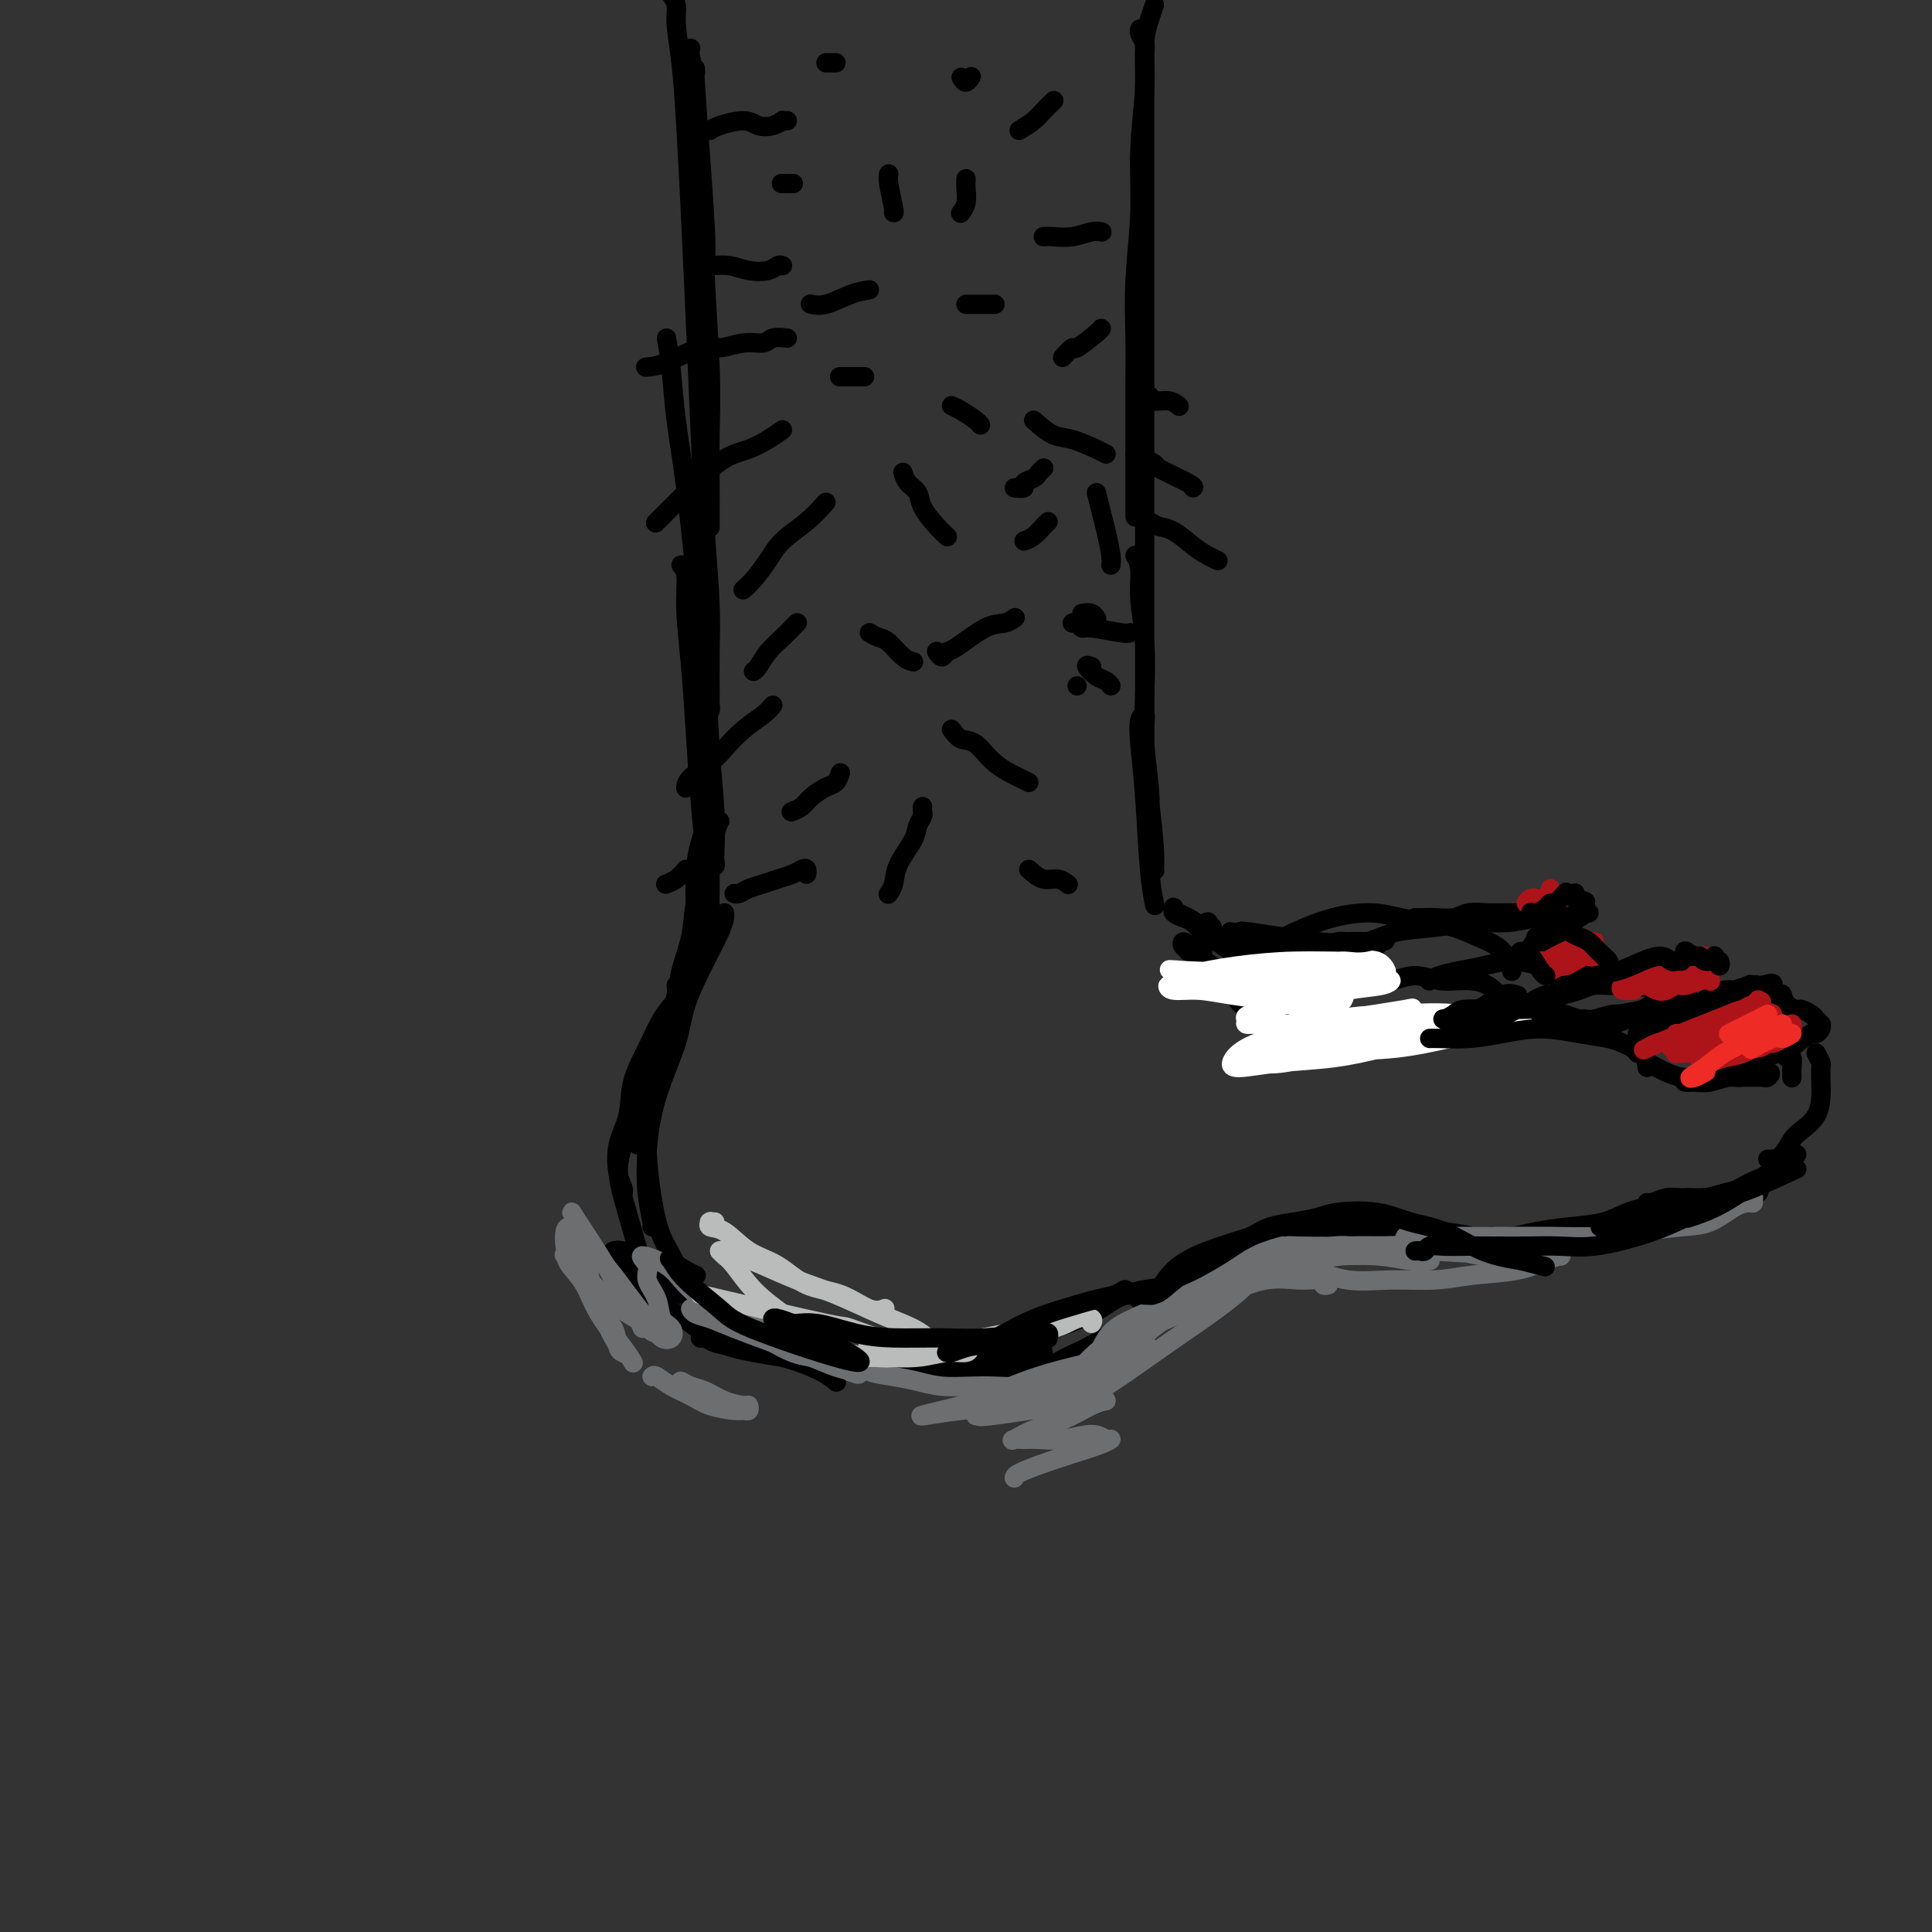 <svg viewBox='0 0 400 400' version='1.1' xmlns='http://www.w3.org/2000/svg' xmlns:xlink='http://www.w3.org/1999/xlink'><rect x="0" y="0" width="400" height="400" fill="#333333" stroke="none"/><g fill='none' stroke='#000000' stroke-width='4' stroke-linecap='round' stroke-linejoin='round'><path d='M239,1c-0.301,0.891 -0.601,1.782 -1,3c-0.399,1.218 -0.895,2.764 -1,5c-0.105,2.236 0.182,5.162 0,9c-0.182,3.838 -0.833,8.589 -1,13c-0.167,4.411 0.152,8.482 0,13c-0.152,4.518 -0.773,9.483 -1,14c-0.227,4.517 -0.061,8.586 0,12c0.061,3.414 0.016,6.172 0,9c-0.016,2.828 -0.004,5.724 0,8c0.004,2.276 0.001,3.930 0,6c-0.001,2.070 -0.000,4.555 0,7c0.000,2.445 0.000,4.851 0,6c-0.000,1.149 -0.000,1.043 0,1c0.000,-0.043 0.000,-0.021 0,0'/><path d='M236,6c-0.113,0.230 -0.226,0.460 0,1c0.226,0.540 0.793,1.392 1,2c0.207,0.608 0.056,0.974 0,2c-0.056,1.026 -0.015,2.714 0,5c0.015,2.286 0.004,5.171 0,8c-0.004,2.829 -0.001,5.604 0,9c0.001,3.396 0.000,7.414 0,11c-0.000,3.586 -0.000,6.741 0,10c0.000,3.259 0.000,6.622 0,10c-0.000,3.378 -0.000,6.772 0,10c0.000,3.228 0.000,6.290 0,10c-0.000,3.710 -0.000,8.067 0,10c0.000,1.933 0.000,1.443 0,4c-0.000,2.557 -0.000,8.160 0,12c0.000,3.840 0.000,5.915 0,8c-0.000,2.085 -0.000,4.178 0,6c0.000,1.822 0.000,3.372 0,5c-0.000,1.628 -0.000,3.335 0,5c0.000,1.665 0.000,3.287 0,5c-0.000,1.713 -0.000,3.516 0,5c0.000,1.484 0.000,2.647 0,4c-0.000,1.353 -0.000,2.895 0,4c0.000,1.105 0.000,1.774 0,3c-0.000,1.226 -0.000,3.008 0,4c0.000,0.992 0.000,1.194 0,2c-0.000,0.806 0.000,2.217 0,3c-0.000,0.783 0.000,0.938 0,1c0.000,0.062 0.000,0.031 0,0'/><path d='M235,115c0.452,0.789 0.905,1.579 1,3c0.095,1.421 -0.167,3.475 0,6c0.167,2.525 0.763,5.522 1,9c0.237,3.478 0.115,7.439 0,11c-0.115,3.561 -0.223,6.723 0,10c0.223,3.277 0.778,6.670 1,10c0.222,3.330 0.113,6.598 0,9c-0.113,2.402 -0.229,3.937 0,5c0.229,1.063 0.804,1.652 1,2c0.196,0.348 0.014,0.455 0,0c-0.014,-0.455 0.141,-1.471 0,-4c-0.141,-2.529 -0.577,-6.572 -1,-10c-0.423,-3.428 -0.832,-6.242 -1,-9c-0.168,-2.758 -0.095,-5.461 0,-7c0.095,-1.539 0.210,-1.915 0,-2c-0.210,-0.085 -0.746,0.122 -1,1c-0.254,0.878 -0.225,2.429 0,5c0.225,2.571 0.648,6.163 1,11c0.352,4.837 0.633,10.918 1,15c0.367,4.082 0.819,6.166 1,7c0.181,0.834 0.090,0.417 0,0'/><path d='M143,10c-0.130,0.373 -0.260,0.747 0,2c0.260,1.253 0.911,3.387 1,3c0.089,-0.387 -0.382,-3.294 0,3c0.382,6.294 1.619,21.788 2,29c0.381,7.212 -0.094,6.141 0,10c0.094,3.859 0.757,12.649 1,19c0.243,6.351 0.065,10.262 0,14c-0.065,3.738 -0.017,7.303 0,10c0.017,2.697 0.005,4.527 0,6c-0.005,1.473 -0.001,2.589 0,3c0.001,0.411 0.000,0.117 0,0c-0.000,-0.117 -0.000,-0.059 0,0'/><path d='M139,-2c-0.120,0.272 -0.239,0.545 0,1c0.239,0.455 0.838,1.093 1,2c0.162,0.907 -0.111,2.082 0,4c0.111,1.918 0.607,4.579 1,8c0.393,3.421 0.682,7.601 1,13c0.318,5.399 0.663,12.016 1,19c0.337,6.984 0.665,14.336 1,22c0.335,7.664 0.678,15.639 1,23c0.322,7.361 0.622,14.107 1,20c0.378,5.893 0.833,10.932 1,15c0.167,4.068 0.046,7.165 0,10c-0.046,2.835 -0.016,5.407 0,7c0.016,1.593 0.018,2.206 0,3c-0.018,0.794 -0.056,1.770 0,2c0.056,0.230 0.207,-0.284 0,-1c-0.207,-0.716 -0.774,-1.633 -1,-2c-0.226,-0.367 -0.113,-0.183 0,0'/><path d='M138,70c0.358,2.138 0.716,4.275 1,7c0.284,2.725 0.496,6.036 1,10c0.504,3.964 1.302,8.581 2,14c0.698,5.419 1.297,11.640 2,18c0.703,6.360 1.509,12.860 2,19c0.491,6.140 0.668,11.920 1,17c0.332,5.080 0.818,9.461 1,13c0.182,3.539 0.061,6.237 0,8c-0.061,1.763 -0.062,2.591 0,3c0.062,0.409 0.185,0.400 0,-1c-0.185,-1.400 -0.679,-4.189 -1,-9c-0.321,-4.811 -0.469,-11.644 -1,-18c-0.531,-6.356 -1.445,-12.236 -2,-17c-0.555,-4.764 -0.752,-8.412 -1,-11c-0.248,-2.588 -0.547,-4.117 -1,-5c-0.453,-0.883 -1.061,-1.120 -1,-1c0.061,0.120 0.789,0.598 1,2c0.211,1.402 -0.097,3.727 0,7c0.097,3.273 0.599,7.494 1,12c0.401,4.506 0.700,9.296 1,14c0.300,4.704 0.602,9.323 1,14c0.398,4.677 0.891,9.411 1,13c0.109,3.589 -0.167,6.031 0,8c0.167,1.969 0.777,3.464 1,4c0.223,0.536 0.060,0.113 0,-1c-0.060,-1.113 -0.016,-2.915 0,-6c0.016,-3.085 0.005,-7.453 0,-11c-0.005,-3.547 -0.002,-6.274 0,-9'/><path d='M147,164c-0.001,-5.396 -0.002,-5.387 0,-6c0.002,-0.613 0.007,-1.849 0,-2c-0.007,-0.151 -0.025,0.783 0,2c0.025,1.217 0.093,2.718 0,5c-0.093,2.282 -0.347,5.344 -1,8c-0.653,2.656 -1.704,4.907 -2,9c-0.296,4.093 0.162,10.029 0,13c-0.162,2.971 -0.944,2.976 -1,3c-0.056,0.024 0.616,0.066 1,-1c0.384,-1.066 0.482,-3.239 1,-6c0.518,-2.761 1.456,-6.108 2,-9c0.544,-2.892 0.692,-5.328 1,-7c0.308,-1.672 0.774,-2.581 1,-3c0.226,-0.419 0.211,-0.348 0,0c-0.211,0.348 -0.619,0.972 -1,2c-0.381,1.028 -0.736,2.461 -1,4c-0.264,1.539 -0.438,3.185 -1,5c-0.562,1.815 -1.513,3.799 -2,6c-0.487,2.201 -0.510,4.618 -1,7c-0.490,2.382 -1.448,4.730 -2,7c-0.552,2.270 -0.698,4.461 -1,6c-0.302,1.539 -0.761,2.426 -1,3c-0.239,0.574 -0.260,0.834 0,0c0.260,-0.834 0.801,-2.763 1,-4c0.199,-1.237 0.057,-1.782 0,-2c-0.057,-0.218 -0.028,-0.109 0,0'/><path d='M146,194c0.023,0.439 0.045,0.878 0,1c-0.045,0.122 -0.158,-0.073 -1,2c-0.842,2.073 -2.414,6.414 -3,8c-0.586,1.586 -0.186,0.416 -1,3c-0.814,2.584 -2.842,8.921 -4,13c-1.158,4.079 -1.445,5.898 -2,8c-0.555,2.102 -1.378,4.486 -2,6c-0.622,1.514 -1.043,2.158 -1,2c0.043,-0.158 0.550,-1.120 1,-2c0.450,-0.880 0.843,-1.680 1,-2c0.157,-0.320 0.079,-0.160 0,0'/><path d='M142,203c-0.041,-0.045 -0.082,-0.090 0,0c0.082,0.090 0.288,0.314 0,1c-0.288,0.686 -1.070,1.834 -2,3c-0.930,1.166 -2.008,2.350 -3,4c-0.992,1.650 -1.899,3.765 -3,6c-1.101,2.235 -2.396,4.591 -3,7c-0.604,2.409 -0.516,4.870 -1,7c-0.484,2.130 -1.541,3.930 -2,6c-0.459,2.070 -0.319,4.411 0,6c0.319,1.589 0.817,2.428 1,3c0.183,0.572 0.052,0.878 0,1c-0.052,0.122 -0.026,0.061 0,0'/><path d='M135,222c-0.363,0.292 -0.727,0.583 -1,1c-0.273,0.417 -0.456,0.959 -1,2c-0.544,1.041 -1.450,2.579 -2,4c-0.550,1.421 -0.744,2.724 -1,4c-0.256,1.276 -0.575,2.525 -1,4c-0.425,1.475 -0.956,3.175 -1,5c-0.044,1.825 0.398,3.775 1,6c0.602,2.225 1.363,4.726 2,7c0.637,2.274 1.150,4.321 2,6c0.850,1.679 2.036,2.991 3,4c0.964,1.009 1.704,1.717 2,2c0.296,0.283 0.148,0.142 0,0'/><path d='M130,262c1.542,0.722 3.084,1.443 4,2c0.916,0.557 1.207,0.949 1,1c-0.207,0.051 -0.912,-0.239 4,2c4.912,2.239 15.443,7.007 20,9c4.557,1.993 3.142,1.213 1,1c-2.142,-0.213 -5.009,0.143 -7,0c-1.991,-0.143 -3.105,-0.785 -4,-1c-0.895,-0.215 -1.570,-0.002 -2,0c-0.430,0.002 -0.613,-0.207 -1,0c-0.387,0.207 -0.978,0.830 -1,1c-0.022,0.170 0.523,-0.112 1,0c0.477,0.112 0.885,0.618 2,1c1.115,0.382 2.938,0.638 5,1c2.062,0.362 4.363,0.828 6,1c1.637,0.172 2.611,0.049 3,0c0.389,-0.049 0.195,-0.025 0,0'/><path d='M250,191c0.534,0.539 1.067,1.079 1,1c-0.067,-0.079 -0.736,-0.775 -1,-1c-0.264,-0.225 -0.123,0.021 0,0c0.123,-0.021 0.230,-0.308 0,0c-0.230,0.308 -0.795,1.211 -1,2c-0.205,0.789 -0.050,1.465 0,2c0.050,0.535 -0.003,0.928 0,2c0.003,1.072 0.064,2.823 1,4c0.936,1.177 2.748,1.779 4,3c1.252,1.221 1.944,3.060 3,4c1.056,0.940 2.477,0.981 3,1c0.523,0.019 0.150,0.014 0,0c-0.150,-0.014 -0.077,-0.038 0,0c0.077,0.038 0.158,0.139 0,0c-0.158,-0.139 -0.556,-0.517 -1,-1c-0.444,-0.483 -0.936,-1.071 -2,-2c-1.064,-0.929 -2.701,-2.199 -4,-3c-1.299,-0.801 -2.260,-1.133 -3,-2c-0.740,-0.867 -1.257,-2.267 -2,-3c-0.743,-0.733 -1.711,-0.797 -2,-1c-0.289,-0.203 0.100,-0.544 0,-1c-0.100,-0.456 -0.689,-1.027 -1,-1c-0.311,0.027 -0.343,0.654 0,1c0.343,0.346 1.061,0.412 2,1c0.939,0.588 2.099,1.697 4,3c1.901,1.303 4.543,2.801 7,4c2.457,1.199 4.728,2.100 7,3'/><path d='M265,207c3.622,2.156 3.178,2.044 3,2c-0.178,-0.044 -0.089,-0.022 0,0'/><path d='M268,213c0.933,0.508 1.866,1.015 3,1c1.134,-0.015 2.468,-0.553 4,-1c1.532,-0.447 3.261,-0.803 5,-1c1.739,-0.197 3.489,-0.234 5,0c1.511,0.234 2.785,0.739 4,1c1.215,0.261 2.373,0.279 3,0c0.627,-0.279 0.723,-0.856 1,-1c0.277,-0.144 0.734,0.144 1,0c0.266,-0.144 0.342,-0.719 0,-1c-0.342,-0.281 -1.100,-0.269 -2,0c-0.900,0.269 -1.942,0.794 -3,1c-1.058,0.206 -2.132,0.094 -3,0c-0.868,-0.094 -1.530,-0.171 -2,0c-0.470,0.171 -0.746,0.589 -1,1c-0.254,0.411 -0.484,0.813 0,1c0.484,0.187 1.683,0.158 3,0c1.317,-0.158 2.753,-0.445 5,-1c2.247,-0.555 5.306,-1.378 8,-2c2.694,-0.622 5.023,-1.042 7,-2c1.977,-0.958 3.602,-2.453 5,-3c1.398,-0.547 2.569,-0.147 3,0c0.431,0.147 0.123,0.042 0,0c-0.123,-0.042 -0.062,-0.021 0,0'/><path d='M311,211c1.054,0.537 2.109,1.073 3,1c0.891,-0.073 1.620,-0.756 3,-1c1.380,-0.244 3.412,-0.050 5,0c1.588,0.050 2.733,-0.043 4,0c1.267,0.043 2.654,0.223 4,0c1.346,-0.223 2.649,-0.849 4,-1c1.351,-0.151 2.751,0.173 4,0c1.249,-0.173 2.347,-0.842 3,-1c0.653,-0.158 0.860,0.195 1,0c0.140,-0.195 0.213,-0.938 0,-1c-0.213,-0.062 -0.713,0.558 -2,1c-1.287,0.442 -3.362,0.707 -5,1c-1.638,0.293 -2.841,0.614 -4,1c-1.159,0.386 -2.276,0.837 -3,1c-0.724,0.163 -1.057,0.037 -1,0c0.057,-0.037 0.504,0.015 1,0c0.496,-0.015 1.043,-0.098 2,0c0.957,0.098 2.326,0.376 4,0c1.674,-0.376 3.653,-1.407 5,-2c1.347,-0.593 2.063,-0.747 3,-1c0.937,-0.253 2.093,-0.604 3,-1c0.907,-0.396 1.563,-0.838 2,-1c0.437,-0.162 0.656,-0.044 1,0c0.344,0.044 0.813,0.012 1,0c0.187,-0.012 0.094,-0.006 0,0'/><path d='M359,211c0.667,-0.098 1.334,-0.196 2,0c0.666,0.196 1.330,0.686 2,1c0.670,0.314 1.346,0.450 2,1c0.654,0.550 1.285,1.512 2,2c0.715,0.488 1.512,0.503 2,1c0.488,0.497 0.667,1.478 1,2c0.333,0.522 0.821,0.585 1,1c0.179,0.415 0.048,1.184 0,2c-0.048,0.816 -0.013,1.681 0,2c0.013,0.319 0.004,0.091 0,0c-0.004,-0.091 -0.002,-0.046 0,0'/><path d='M376,218c0.422,0.806 0.844,1.612 1,2c0.156,0.388 0.046,0.359 0,1c-0.046,0.641 -0.029,1.952 0,3c0.029,1.048 0.069,1.832 0,3c-0.069,1.168 -0.245,2.719 -1,4c-0.755,1.281 -2.087,2.291 -3,3c-0.913,0.709 -1.408,1.118 -2,2c-0.592,0.882 -1.282,2.236 -2,3c-0.718,0.764 -1.462,0.936 -2,1c-0.538,0.064 -0.868,0.018 -1,0c-0.132,-0.018 -0.066,-0.009 0,0'/><path d='M372,239c-0.519,0.560 -1.037,1.121 -2,2c-0.963,0.879 -2.370,2.078 -4,3c-1.630,0.922 -3.484,1.568 -5,2c-1.516,0.432 -2.693,0.652 -4,1c-1.307,0.348 -2.742,0.825 -4,1c-1.258,0.175 -2.339,0.047 -3,0c-0.661,-0.047 -0.903,-0.013 -1,0c-0.097,0.013 -0.048,0.007 0,0'/><path d='M364,246c0.181,0.309 0.363,0.619 0,1c-0.363,0.381 -1.269,0.834 -2,1c-0.731,0.166 -1.287,0.043 -2,0c-0.713,-0.043 -1.585,-0.008 -3,0c-1.415,0.008 -3.374,-0.012 -5,0c-1.626,0.012 -2.919,0.056 -4,0c-1.081,-0.056 -1.950,-0.211 -3,0c-1.050,0.211 -2.283,0.788 -3,1c-0.717,0.212 -0.919,0.061 -1,0c-0.081,-0.061 -0.040,-0.030 0,0'/><path d='M347,249c-0.310,-0.057 -0.619,-0.113 -1,0c-0.381,0.113 -0.833,0.397 -2,1c-1.167,0.603 -3.047,1.527 -5,2c-1.953,0.473 -3.977,0.495 -6,1c-2.023,0.505 -4.045,1.495 -6,2c-1.955,0.505 -3.844,0.527 -5,1c-1.156,0.473 -1.581,1.397 -2,2c-0.419,0.603 -0.834,0.887 -1,1c-0.166,0.113 -0.083,0.057 0,0'/><path d='M343,249c0.134,0.438 0.268,0.877 0,1c-0.268,0.123 -0.938,-0.069 -2,0c-1.062,0.069 -2.516,0.401 -4,1c-1.484,0.599 -2.998,1.467 -5,2c-2.002,0.533 -4.493,0.731 -7,1c-2.507,0.269 -5.029,0.608 -7,1c-1.971,0.392 -3.392,0.837 -5,1c-1.608,0.163 -3.404,0.044 -5,0c-1.596,-0.044 -2.991,-0.012 -4,0c-1.009,0.012 -1.633,0.003 -2,0c-0.367,-0.003 -0.476,-0.002 0,0c0.476,0.002 1.538,0.004 2,0c0.462,-0.004 0.325,-0.015 1,0c0.675,0.015 2.164,0.056 3,0c0.836,-0.056 1.021,-0.210 1,0c-0.021,0.210 -0.247,0.785 0,1c0.247,0.215 0.966,0.069 1,0c0.034,-0.069 -0.618,-0.060 -1,0c-0.382,0.060 -0.492,0.171 -1,0c-0.508,-0.171 -1.412,-0.624 -3,-1c-1.588,-0.376 -3.861,-0.675 -6,-1c-2.139,-0.325 -4.145,-0.676 -6,-1c-1.855,-0.324 -3.558,-0.620 -5,-1c-1.442,-0.380 -2.621,-0.844 -4,-1c-1.379,-0.156 -2.958,-0.003 -4,0c-1.042,0.003 -1.547,-0.144 -2,0c-0.453,0.144 -0.853,0.577 -1,1c-0.147,0.423 -0.042,0.835 0,1c0.042,0.165 0.021,0.082 0,0'/><path d='M287,254c0.005,0.534 0.010,1.069 0,1c-0.010,-0.069 -0.034,-0.740 0,-1c0.034,-0.260 0.128,-0.109 0,0c-0.128,0.109 -0.478,0.176 -1,0c-0.522,-0.176 -1.218,-0.594 -2,-1c-0.782,-0.406 -1.651,-0.800 -3,-1c-1.349,-0.200 -3.178,-0.208 -5,0c-1.822,0.208 -3.637,0.630 -6,1c-2.363,0.370 -5.272,0.687 -8,2c-2.728,1.313 -5.273,3.623 -7,5c-1.727,1.377 -2.636,1.822 -3,2c-0.364,0.178 -0.182,0.089 0,0'/><path d='M280,256c-0.020,0.009 -0.040,0.018 0,0c0.040,-0.018 0.142,-0.063 0,0c-0.142,0.063 -0.526,0.232 -1,0c-0.474,-0.232 -1.037,-0.866 -2,-1c-0.963,-0.134 -2.326,0.234 -4,0c-1.674,-0.234 -3.658,-1.068 -6,-1c-2.342,0.068 -5.041,1.037 -8,2c-2.959,0.963 -6.177,1.918 -9,3c-2.823,1.082 -5.252,2.290 -7,4c-1.748,1.710 -2.817,3.922 -4,5c-1.183,1.078 -2.481,1.022 -3,1c-0.519,-0.022 -0.260,-0.011 0,0'/><path d='M253,263c0.051,0.015 0.101,0.031 0,0c-0.101,-0.031 -0.355,-0.108 -1,0c-0.645,0.108 -1.683,0.401 -3,1c-1.317,0.599 -2.912,1.503 -5,2c-2.088,0.497 -4.667,0.587 -7,1c-2.333,0.413 -4.420,1.148 -6,2c-1.580,0.852 -2.651,1.822 -5,3c-2.349,1.178 -5.974,2.564 -8,3c-2.026,0.436 -2.453,-0.078 -4,1c-1.547,1.078 -4.212,3.749 -6,5c-1.788,1.251 -2.697,1.082 -3,1c-0.303,-0.082 0.001,-0.078 1,0c0.999,0.078 2.695,0.232 4,0c1.305,-0.232 2.219,-0.848 3,-1c0.781,-0.152 1.427,0.159 2,0c0.573,-0.159 1.071,-0.789 1,-1c-0.071,-0.211 -0.712,-0.003 -1,0c-0.288,0.003 -0.222,-0.198 -1,0c-0.778,0.198 -2.398,0.795 -4,1c-1.602,0.205 -3.185,0.016 -5,0c-1.815,-0.016 -3.863,0.139 -6,0c-2.137,-0.139 -4.363,-0.573 -6,-1c-1.637,-0.427 -2.685,-0.848 -4,-1c-1.315,-0.152 -2.897,-0.034 -4,0c-1.103,0.034 -1.726,-0.016 -2,0c-0.274,0.016 -0.197,0.097 0,0c0.197,-0.097 0.515,-0.372 1,0c0.485,0.372 1.139,1.392 2,2c0.861,0.608 1.931,0.804 3,1'/><path d='M189,282c1.016,0.851 1.556,1.479 2,2c0.444,0.521 0.793,0.935 1,1c0.207,0.065 0.271,-0.220 0,0c-0.271,0.220 -0.878,0.946 -1,1c-0.122,0.054 0.240,-0.564 -2,-1c-2.240,-0.436 -7.084,-0.692 -9,-1c-1.916,-0.308 -0.905,-0.670 -1,-1c-0.095,-0.330 -1.295,-0.627 -2,-1c-0.705,-0.373 -0.916,-0.821 -1,-1c-0.084,-0.179 -0.042,-0.090 0,0'/><path d='M347,208c0.582,0.056 1.163,0.113 1,0c-0.163,-0.113 -1.071,-0.395 -2,-1c-0.929,-0.605 -1.879,-1.531 -3,-2c-1.121,-0.469 -2.413,-0.479 -4,-1c-1.587,-0.521 -3.469,-1.551 -5,-2c-1.531,-0.449 -2.709,-0.316 -4,0c-1.291,0.316 -2.694,0.816 -4,1c-1.306,0.184 -2.516,0.053 -3,0c-0.484,-0.053 -0.242,-0.026 0,0'/><path d='M331,202c0.515,0.009 1.031,0.017 1,0c-0.031,-0.017 -0.607,-0.060 -1,0c-0.393,0.060 -0.603,0.222 -1,0c-0.397,-0.222 -0.983,-0.827 -2,-1c-1.017,-0.173 -2.466,0.086 -4,0c-1.534,-0.086 -3.152,-0.518 -5,-1c-1.848,-0.482 -3.924,-1.015 -6,-1c-2.076,0.015 -4.150,0.578 -6,1c-1.850,0.422 -3.476,0.701 -5,1c-1.524,0.299 -2.944,0.616 -4,1c-1.056,0.384 -1.746,0.834 -2,1c-0.254,0.166 -0.073,0.047 0,0c0.073,-0.047 0.036,-0.024 0,0'/><path d='M311,207c0.220,0.307 0.440,0.613 0,0c-0.440,-0.613 -1.540,-2.146 -3,-3c-1.460,-0.854 -3.278,-1.027 -5,-1c-1.722,0.027 -3.346,0.256 -5,0c-1.654,-0.256 -3.338,-0.998 -5,-1c-1.662,-0.002 -3.303,0.735 -5,1c-1.697,0.265 -3.449,0.057 -5,0c-1.551,-0.057 -2.899,0.037 -4,0c-1.101,-0.037 -1.955,-0.206 -3,0c-1.045,0.206 -2.281,0.786 -3,1c-0.719,0.214 -0.920,0.061 -1,0c-0.080,-0.061 -0.040,-0.031 0,0'/><path d='M313,201c-0.000,0.009 -0.000,0.017 0,0c0.000,-0.017 0.001,-0.060 0,0c-0.001,0.060 -0.003,0.224 0,0c0.003,-0.224 0.010,-0.837 0,-1c-0.010,-0.163 -0.038,0.122 0,0c0.038,-0.122 0.142,-0.652 0,-1c-0.142,-0.348 -0.532,-0.513 -1,-1c-0.468,-0.487 -1.016,-1.296 -2,-2c-0.984,-0.704 -2.406,-1.303 -4,-2c-1.594,-0.697 -3.361,-1.492 -5,-2c-1.639,-0.508 -3.150,-0.730 -5,-1c-1.850,-0.270 -4.037,-0.589 -6,-1c-1.963,-0.411 -3.700,-0.915 -6,-1c-2.300,-0.085 -5.163,0.251 -8,1c-2.837,0.749 -5.647,1.913 -8,3c-2.353,1.087 -4.249,2.096 -6,3c-1.751,0.904 -3.355,1.704 -4,2c-0.645,0.296 -0.329,0.090 0,0c0.329,-0.090 0.672,-0.063 2,0c1.328,0.063 3.642,0.161 6,0c2.358,-0.161 4.762,-0.582 7,-1c2.238,-0.418 4.311,-0.834 6,-1c1.689,-0.166 2.993,-0.083 4,0c1.007,0.083 1.716,0.167 2,0c0.284,-0.167 0.142,-0.583 0,-1'/><path d='M285,195c3.956,-0.466 0.347,-0.133 -1,0c-1.347,0.133 -0.432,0.064 -1,0c-0.568,-0.064 -2.618,-0.122 -4,0c-1.382,0.122 -2.095,0.424 -6,0c-3.905,-0.424 -11.002,-1.576 -14,-2c-2.998,-0.424 -1.898,-0.121 -2,0c-0.102,0.121 -1.406,0.059 -2,0c-0.594,-0.059 -0.478,-0.115 0,0c0.478,0.115 1.319,0.403 2,1c0.681,0.597 1.202,1.505 2,2c0.798,0.495 1.873,0.577 3,1c1.127,0.423 2.307,1.187 3,2c0.693,0.813 0.900,1.676 1,2c0.100,0.324 0.095,0.109 0,0c-0.095,-0.109 -0.279,-0.112 -1,0c-0.721,0.112 -1.979,0.340 -3,0c-1.021,-0.340 -1.807,-1.247 -3,-2c-1.193,-0.753 -2.795,-1.354 -4,-2c-1.205,-0.646 -2.015,-1.339 -3,-2c-0.985,-0.661 -2.144,-1.291 -3,-2c-0.856,-0.709 -1.407,-1.497 -2,-2c-0.593,-0.503 -1.228,-0.720 -2,-1c-0.772,-0.280 -1.680,-0.623 -2,-1c-0.320,-0.377 -0.053,-0.789 0,-1c0.053,-0.211 -0.107,-0.219 0,0c0.107,0.219 0.482,0.667 1,1c0.518,0.333 1.178,0.551 2,1c0.822,0.449 1.806,1.128 3,2c1.194,0.872 2.597,1.936 4,3'/><path d='M253,195c2.348,1.093 3.217,0.826 5,1c1.783,0.174 4.478,0.789 6,1c1.522,0.211 1.869,0.018 3,0c1.131,-0.018 3.045,0.140 4,0c0.955,-0.140 0.949,-0.576 2,-1c1.051,-0.424 3.157,-0.835 4,-1c0.843,-0.165 0.421,-0.082 0,0'/><path d='M163,70c-1.127,-0.123 -2.255,-0.246 -3,0c-0.745,0.246 -1.108,0.861 -2,1c-0.892,0.139 -2.313,-0.197 -4,0c-1.687,0.197 -3.640,0.929 -5,1c-1.360,0.071 -2.127,-0.517 -4,0c-1.873,0.517 -4.850,2.139 -7,3c-2.150,0.861 -3.471,0.960 -4,1c-0.529,0.040 -0.264,0.020 0,0'/><path d='M162,89c-0.927,0.648 -1.854,1.296 -3,2c-1.146,0.704 -2.511,1.464 -4,2c-1.489,0.536 -3.104,0.848 -5,2c-1.896,1.152 -4.075,3.144 -6,5c-1.925,1.856 -3.595,3.577 -5,5c-1.405,1.423 -2.544,2.550 -3,3c-0.456,0.450 -0.228,0.225 0,0'/><path d='M171,104c-1.195,1.331 -2.391,2.662 -4,4c-1.609,1.338 -3.633,2.685 -5,4c-1.367,1.315 -2.078,2.600 -3,4c-0.922,1.400 -2.056,2.915 -3,4c-0.944,1.085 -1.698,1.738 -2,2c-0.302,0.262 -0.151,0.131 0,0'/><path d='M187,98c-0.055,-0.183 -0.111,-0.365 0,0c0.111,0.365 0.387,1.278 1,2c0.613,0.722 1.562,1.251 2,2c0.438,0.749 0.365,1.716 1,3c0.635,1.284 1.979,2.884 3,4c1.021,1.116 1.720,1.747 2,2c0.280,0.253 0.140,0.126 0,0'/><path d='M197,84c0.536,0.226 1.071,0.452 2,1c0.929,0.548 2.250,1.417 3,2c0.750,0.583 0.929,0.881 1,1c0.071,0.119 0.036,0.060 0,0'/><path d='M200,63c0.785,0.000 1.569,0.000 2,0c0.431,0.000 0.507,0.000 1,0c0.493,0.000 1.402,0.000 2,0c0.598,0.000 0.885,0.000 1,0c0.115,-0.000 0.057,0.000 0,0'/><path d='M179,78c-0.256,0.000 -0.512,0.000 -1,0c-0.488,0.000 -1.208,0.000 -2,0c-0.792,0.000 -1.655,0.000 -2,0c-0.345,0.000 -0.173,0.000 0,0'/><path d='M185,44c0.113,0.083 0.226,0.167 0,-1c-0.226,-1.167 -0.792,-3.583 -1,-5c-0.208,-1.417 -0.060,-1.833 0,-2c0.060,-0.167 0.030,-0.083 0,0'/><path d='M211,27c1.101,-0.679 2.202,-1.357 3,-2c0.798,-0.643 1.292,-1.250 2,-2c0.708,-0.750 1.631,-1.643 2,-2c0.369,-0.357 0.185,-0.179 0,0'/><path d='M164,38c0.222,0.000 0.444,0.000 0,0c-0.444,0.000 -1.556,0.000 -2,0c-0.444,0.000 -0.222,0.000 0,0'/><path d='M173,13c0.083,0.000 0.167,0.000 0,0c-0.167,0.000 -0.583,-0.000 -1,0c-0.417,0.000 -0.833,0.000 -1,0c-0.167,0.000 -0.083,0.000 0,0'/><path d='M165,129c0.005,-0.005 0.011,-0.010 0,0c-0.011,0.010 -0.037,0.036 0,0c0.037,-0.036 0.137,-0.133 0,0c-0.137,0.133 -0.510,0.494 -1,1c-0.490,0.506 -1.098,1.155 -2,2c-0.902,0.845 -2.097,1.886 -3,3c-0.903,1.114 -1.512,2.300 -2,3c-0.488,0.700 -0.854,0.914 -1,1c-0.146,0.086 -0.073,0.043 0,0'/><path d='M180,131c0.694,0.392 1.388,0.785 2,1c0.612,0.215 1.144,0.254 2,1c0.856,0.746 2.038,2.201 3,3c0.962,0.799 1.703,0.943 2,1c0.297,0.057 0.148,0.029 0,0'/><path d='M224,127c0.733,-0.111 1.467,-0.222 2,0c0.533,0.222 0.867,0.778 1,1c0.133,0.222 0.067,0.111 0,0'/><path d='M174,160c-0.275,0.779 -0.550,1.557 -1,2c-0.450,0.443 -1.074,0.550 -2,1c-0.926,0.450 -2.156,1.244 -3,2c-0.844,0.756 -1.304,1.473 -2,2c-0.696,0.527 -1.627,0.865 -2,1c-0.373,0.135 -0.186,0.068 0,0'/><path d='M197,151c0.591,0.831 1.181,1.662 2,2c0.819,0.338 1.866,0.182 3,1c1.134,0.818 2.356,2.611 4,4c1.644,1.389 3.712,2.374 5,3c1.288,0.626 1.797,0.893 2,1c0.203,0.107 0.102,0.053 0,0'/><path d='M223,142c0.000,0.000 0.000,0.000 0,0c0.000,0.000 0.000,0.000 0,0c-0.000,0.000 -0.000,0.000 0,0c0.000,0.000 0.000,0.000 0,0'/><path d='M210,101c0.900,0.089 1.800,0.178 2,0c0.200,-0.178 -0.300,-0.622 0,-1c0.300,-0.378 1.400,-0.689 2,-1c0.600,-0.311 0.700,-0.622 1,-1c0.300,-0.378 0.800,-0.822 1,-1c0.200,-0.178 0.100,-0.089 0,0'/><path d='M220,74c0.845,-0.928 1.691,-1.856 2,-2c0.309,-0.144 0.083,0.498 1,0c0.917,-0.498 2.978,-2.134 4,-3c1.022,-0.866 1.006,-0.962 1,-1c-0.006,-0.038 -0.003,-0.019 0,0'/><path d='M150,189c0.052,0.204 0.105,0.408 0,1c-0.105,0.592 -0.367,1.571 -1,3c-0.633,1.429 -1.637,3.309 -3,6c-1.363,2.691 -3.084,6.192 -4,9c-0.916,2.808 -1.026,4.924 -2,8c-0.974,3.076 -2.811,7.111 -4,11c-1.189,3.889 -1.730,7.630 -2,11c-0.270,3.370 -0.268,6.367 0,9c0.268,2.633 0.803,4.901 1,6c0.197,1.099 0.056,1.028 0,1c-0.056,-0.028 -0.028,-0.014 0,0'/><path d='M135,217c0.108,1.566 0.216,3.131 0,5c-0.216,1.869 -0.755,4.041 -1,7c-0.245,2.959 -0.195,6.703 0,10c0.195,3.297 0.535,6.146 1,9c0.465,2.854 1.054,5.713 2,8c0.946,2.287 2.250,4.004 3,6c0.750,1.996 0.947,4.272 2,6c1.053,1.728 2.962,2.908 4,4c1.038,1.092 1.206,2.094 2,3c0.794,0.906 2.216,1.714 3,2c0.784,0.286 0.932,0.048 1,0c0.068,-0.048 0.055,0.093 0,0c-0.055,-0.093 -0.153,-0.420 -1,-1c-0.847,-0.580 -2.443,-1.413 -4,-3c-1.557,-1.587 -3.076,-3.929 -5,-6c-1.924,-2.071 -4.254,-3.873 -6,-5c-1.746,-1.127 -2.908,-1.580 -4,-2c-1.092,-0.420 -2.112,-0.808 -3,-1c-0.888,-0.192 -1.643,-0.187 -2,0c-0.357,0.187 -0.316,0.555 0,1c0.316,0.445 0.907,0.966 1,1c0.093,0.034 -0.311,-0.419 1,1c1.311,1.419 4.337,4.709 7,7c2.663,2.291 4.961,3.583 7,5c2.039,1.417 3.818,2.958 6,4c2.182,1.042 4.766,1.583 7,2c2.234,0.417 4.117,0.708 6,1'/><path d='M162,281c3.643,1.024 6.250,2.083 8,3c1.750,0.917 2.643,1.690 3,2c0.357,0.310 0.179,0.155 0,0'/><path d='M180,281c1.039,0.196 2.079,0.392 3,1c0.921,0.608 1.724,1.628 3,2c1.276,0.372 3.023,0.097 5,0c1.977,-0.097 4.182,-0.017 6,0c1.818,0.017 3.249,-0.029 5,0c1.751,0.029 3.824,0.133 6,0c2.176,-0.133 4.456,-0.503 7,-1c2.544,-0.497 5.351,-1.121 8,-2c2.649,-0.879 5.141,-2.012 7,-3c1.859,-0.988 3.086,-1.832 5,-3c1.914,-1.168 4.515,-2.661 6,-4c1.485,-1.339 1.853,-2.526 2,-3c0.147,-0.474 0.074,-0.237 0,0'/><path d='M210,287c0.563,0.007 1.126,0.015 1,0c-0.126,-0.015 -0.941,-0.052 -1,0c-0.059,0.052 0.639,0.192 1,0c0.361,-0.192 0.387,-0.715 1,-1c0.613,-0.285 1.814,-0.333 3,-1c1.186,-0.667 2.356,-1.952 4,-3c1.644,-1.048 3.762,-1.859 6,-3c2.238,-1.141 4.597,-2.612 7,-4c2.403,-1.388 4.852,-2.693 7,-4c2.148,-1.307 3.996,-2.616 6,-4c2.004,-1.384 4.163,-2.844 6,-4c1.837,-1.156 3.353,-2.010 5,-3c1.647,-0.990 3.424,-2.118 5,-3c1.576,-0.882 2.951,-1.519 4,-2c1.049,-0.481 1.773,-0.805 3,-1c1.227,-0.195 2.956,-0.262 4,0c1.044,0.262 1.404,0.854 2,1c0.596,0.146 1.430,-0.153 2,0c0.570,0.153 0.877,0.758 1,1c0.123,0.242 0.061,0.121 0,0'/><path d='M270,257c0.275,-0.030 0.550,-0.061 1,0c0.450,0.061 1.074,0.212 2,0c0.926,-0.212 2.156,-0.789 4,-1c1.844,-0.211 4.304,-0.057 6,0c1.696,0.057 2.627,0.016 3,0c0.373,-0.016 0.186,-0.008 0,0'/></g>
<g fill='none' stroke='#6D6E70' stroke-width='4' stroke-linecap='round' stroke-linejoin='round'><path d='M275,266c-0.389,0.118 -0.777,0.236 -1,0c-0.223,-0.236 -0.279,-0.828 -1,-1c-0.721,-0.172 -2.105,0.074 -4,0c-1.895,-0.074 -4.301,-0.467 -7,0c-2.699,0.467 -5.693,1.796 -9,3c-3.307,1.204 -6.929,2.284 -10,4c-3.071,1.716 -5.593,4.069 -8,6c-2.407,1.931 -4.701,3.440 -6,5c-1.299,1.560 -1.605,3.172 -2,4c-0.395,0.828 -0.881,0.874 -1,1c-0.119,0.126 0.128,0.334 1,0c0.872,-0.334 2.369,-1.210 5,-3c2.631,-1.790 6.398,-4.493 10,-7c3.602,-2.507 7.041,-4.816 10,-7c2.959,-2.184 5.440,-4.243 7,-6c1.560,-1.757 2.199,-3.213 3,-4c0.801,-0.787 1.764,-0.907 2,-1c0.236,-0.093 -0.253,-0.160 -1,0c-0.747,0.160 -1.751,0.548 -3,1c-1.249,0.452 -2.744,0.969 -5,2c-2.256,1.031 -5.274,2.578 -8,4c-2.726,1.422 -5.160,2.720 -8,4c-2.840,1.280 -6.087,2.542 -8,4c-1.913,1.458 -2.492,3.112 -3,4c-0.508,0.888 -0.944,1.008 -1,1c-0.056,-0.008 0.270,-0.145 2,-1c1.730,-0.855 4.865,-2.427 8,-4'/><path d='M237,275c3.112,-1.275 6.392,-2.461 9,-4c2.608,-1.539 4.543,-3.429 6,-5c1.457,-1.571 2.435,-2.821 4,-4c1.565,-1.179 3.718,-2.288 1,-1c-2.718,1.288 -10.306,4.971 -14,7c-3.694,2.029 -3.493,2.403 -4,3c-0.507,0.597 -1.722,1.416 -4,3c-2.278,1.584 -5.620,3.933 -8,6c-2.380,2.067 -3.798,3.854 -5,5c-1.202,1.146 -2.186,1.653 -2,2c0.186,0.347 1.543,0.533 3,0c1.457,-0.533 3.013,-1.786 5,-3c1.987,-1.214 4.405,-2.390 6,-3c1.595,-0.610 2.367,-0.655 3,-1c0.633,-0.345 1.129,-0.988 1,-1c-0.129,-0.012 -0.882,0.609 -2,1c-1.118,0.391 -2.602,0.552 -5,1c-2.398,0.448 -5.711,1.181 -9,2c-3.289,0.819 -6.553,1.723 -10,3c-3.447,1.277 -7.077,2.928 -10,4c-2.923,1.072 -5.141,1.567 -7,2c-1.859,0.433 -3.361,0.804 -4,1c-0.639,0.196 -0.417,0.216 1,0c1.417,-0.216 4.029,-0.670 7,-1c2.971,-0.330 6.299,-0.538 9,-1c2.701,-0.462 4.773,-1.179 7,-2c2.227,-0.821 4.607,-1.746 6,-2c1.393,-0.254 1.798,0.162 2,0c0.202,-0.162 0.201,-0.904 0,-1c-0.201,-0.096 -0.600,0.452 -1,1'/><path d='M222,287c4.022,-0.816 -1.424,0.145 -5,1c-3.576,0.855 -5.282,1.605 -7,2c-1.718,0.395 -3.448,0.434 -5,1c-1.552,0.566 -2.925,1.658 -3,2c-0.075,0.342 1.150,-0.066 1,0c-0.150,0.066 -1.674,0.606 3,0c4.674,-0.606 15.547,-2.357 20,-3c4.453,-0.643 2.486,-0.176 2,0c-0.486,0.176 0.510,0.063 1,0c0.490,-0.063 0.474,-0.076 0,0c-0.474,0.076 -1.407,0.241 -3,1c-1.593,0.759 -3.847,2.112 -6,3c-2.153,0.888 -4.205,1.309 -6,2c-1.795,0.691 -3.333,1.650 -4,2c-0.667,0.350 -0.464,0.089 0,0c0.464,-0.089 1.188,-0.006 2,0c0.812,0.006 1.710,-0.066 3,0c1.290,0.066 2.970,0.268 5,0c2.030,-0.268 4.411,-1.008 6,-1c1.589,0.008 2.387,0.764 3,1c0.613,0.236 1.040,-0.050 1,0c-0.040,0.050 -0.547,0.434 -2,1c-1.453,0.566 -3.854,1.315 -6,2c-2.146,0.685 -4.039,1.307 -6,2c-1.961,0.693 -3.989,1.456 -5,2c-1.011,0.544 -1.003,0.870 -1,1c0.003,0.130 0.002,0.065 0,0'/><path d='M245,266c1.055,-0.259 2.111,-0.518 4,-1c1.889,-0.482 4.612,-1.187 7,-2c2.388,-0.813 4.440,-1.736 7,-2c2.560,-0.264 5.626,0.129 8,0c2.374,-0.129 4.056,-0.781 7,-1c2.944,-0.219 7.151,-0.006 10,0c2.849,0.006 4.340,-0.193 5,0c0.660,0.193 0.488,0.780 1,1c0.512,0.220 1.707,0.073 2,0c0.293,-0.073 -0.315,-0.071 -1,0c-0.685,0.071 -1.445,0.211 -3,0c-1.555,-0.211 -3.905,-0.775 -7,-1c-3.095,-0.225 -6.935,-0.112 -9,0c-2.065,0.112 -2.353,0.222 -5,0c-2.647,-0.222 -7.652,-0.778 -10,-1c-2.348,-0.222 -2.039,-0.112 -2,0c0.039,0.112 -0.193,0.225 1,0c1.193,-0.225 3.812,-0.789 5,-1c1.188,-0.211 0.945,-0.071 4,0c3.055,0.071 9.408,0.072 14,0c4.592,-0.072 7.423,-0.216 10,0c2.577,0.216 4.901,0.791 7,1c2.099,0.209 3.975,0.052 5,0c1.025,-0.052 1.200,-0.000 1,0c-0.200,0.000 -0.775,-0.051 -2,0c-1.225,0.051 -3.099,0.206 -5,0c-1.901,-0.206 -3.829,-0.773 -6,-1c-2.171,-0.227 -4.586,-0.113 -7,0'/><path d='M286,258c-4.352,-0.153 -5.732,-0.037 -7,0c-1.268,0.037 -2.424,-0.005 -3,0c-0.576,0.005 -0.570,0.058 0,0c0.570,-0.058 1.706,-0.226 4,0c2.294,0.226 5.745,0.846 8,1c2.255,0.154 3.312,-0.157 8,0c4.688,0.157 13.006,0.784 16,1c2.994,0.216 0.663,0.021 -1,0c-1.663,-0.021 -2.657,0.130 -4,0c-1.343,-0.130 -3.033,-0.543 -5,-1c-1.967,-0.457 -4.211,-0.960 -6,-1c-1.789,-0.040 -3.122,0.382 -4,0c-0.878,-0.382 -1.299,-1.567 -1,-2c0.299,-0.433 1.318,-0.115 3,0c1.682,0.115 4.025,0.028 7,0c2.975,-0.028 6.580,0.003 10,0c3.420,-0.003 6.654,-0.040 10,0c3.346,0.040 6.804,0.158 10,0c3.196,-0.158 6.131,-0.593 9,-1c2.869,-0.407 5.673,-0.788 8,-1c2.327,-0.212 4.179,-0.257 6,-1c1.821,-0.743 3.613,-2.185 5,-3c1.387,-0.815 2.369,-1.004 3,-1c0.631,0.004 0.909,0.200 1,0c0.091,-0.200 -0.007,-0.796 0,-1c0.007,-0.204 0.117,-0.017 0,0c-0.117,0.017 -0.462,-0.138 -1,0c-0.538,0.138 -1.269,0.569 -2,1'/><path d='M360,249c1.424,-0.567 -1.017,0.517 -3,1c-1.983,0.483 -3.507,0.367 -6,1c-2.493,0.633 -5.953,2.016 -9,3c-3.047,0.984 -5.679,1.570 -9,2c-3.321,0.430 -7.332,0.705 -9,1c-1.668,0.295 -0.995,0.610 -7,1c-6.005,0.390 -18.688,0.854 -24,1c-5.312,0.146 -3.254,-0.028 -3,0c0.254,0.028 -1.296,0.256 -3,0c-1.704,-0.256 -3.562,-0.997 -5,-1c-1.438,-0.003 -2.458,0.731 -3,1c-0.542,0.269 -0.608,0.072 0,0c0.608,-0.072 1.890,-0.019 4,0c2.110,0.019 5.048,0.005 8,0c2.952,-0.005 5.919,-0.003 9,0c3.081,0.003 6.275,0.005 9,0c2.725,-0.005 4.981,-0.016 7,0c2.019,0.016 3.802,0.059 5,0c1.198,-0.059 1.812,-0.219 2,0c0.188,0.219 -0.051,0.818 0,1c0.051,0.182 0.390,-0.052 0,0c-0.390,0.052 -1.511,0.392 -3,1c-1.489,0.608 -3.347,1.486 -6,2c-2.653,0.514 -6.100,0.666 -9,1c-2.900,0.334 -5.251,0.850 -8,1c-2.749,0.150 -5.894,-0.065 -9,0c-3.106,0.065 -6.173,0.409 -9,0c-2.827,-0.409 -5.415,-1.572 -8,-2c-2.585,-0.428 -5.167,-0.122 -7,0c-1.833,0.122 -2.916,0.061 -4,0'/><path d='M260,263c-9.000,0.000 -4.500,0.000 0,0'/><path d='M235,278c-1.487,0.347 -2.975,0.695 -4,1c-1.025,0.305 -1.588,0.569 -2,1c-0.412,0.431 -0.672,1.030 -2,2c-1.328,0.970 -3.725,2.312 -6,3c-2.275,0.688 -4.428,0.721 -6,1c-1.572,0.279 -2.562,0.804 -4,1c-1.438,0.196 -3.325,0.063 -5,0c-1.675,-0.063 -3.139,-0.058 -5,0c-1.861,0.058 -4.118,0.167 -6,0c-1.882,-0.167 -3.390,-0.610 -5,-1c-1.610,-0.390 -3.321,-0.726 -5,-1c-1.679,-0.274 -3.326,-0.487 -5,-1c-1.674,-0.513 -3.374,-1.328 -5,-2c-1.626,-0.672 -3.178,-1.202 -5,-2c-1.822,-0.798 -3.915,-1.864 -6,-3c-2.085,-1.136 -4.162,-2.343 -6,-3c-1.838,-0.657 -3.435,-0.765 -5,-1c-1.565,-0.235 -3.097,-0.596 -4,-1c-0.903,-0.404 -1.176,-0.852 -2,-1c-0.824,-0.148 -2.198,0.004 -3,0c-0.802,-0.004 -1.033,-0.164 -1,0c0.033,0.164 0.329,0.652 1,1c0.671,0.348 1.718,0.555 3,1c1.282,0.445 2.798,1.128 5,2c2.202,0.872 5.089,1.932 8,3c2.911,1.068 5.846,2.142 8,3c2.154,0.858 3.526,1.498 5,2c1.474,0.502 3.051,0.866 4,1c0.949,0.134 1.271,0.038 1,0c-0.271,-0.038 -1.136,-0.019 -2,0'/><path d='M176,284c4.408,1.611 -0.572,-0.862 -4,-2c-3.428,-1.138 -5.303,-0.941 -8,-2c-2.697,-1.059 -6.217,-3.375 -9,-5c-2.783,-1.625 -4.829,-2.560 -7,-4c-2.171,-1.440 -4.468,-3.387 -6,-5c-1.532,-1.613 -2.298,-2.894 -4,-4c-1.702,-1.106 -4.339,-2.038 -5,-2c-0.661,0.038 0.653,1.045 1,2c0.347,0.955 -0.273,1.857 0,3c0.273,1.143 1.440,2.528 2,4c0.560,1.472 0.514,3.030 1,4c0.486,0.970 1.503,1.352 2,2c0.497,0.648 0.475,1.563 0,2c-0.475,0.437 -1.404,0.397 -2,0c-0.596,-0.397 -0.860,-1.150 -2,-2c-1.140,-0.850 -3.157,-1.798 -5,-3c-1.843,-1.202 -3.514,-2.658 -5,-4c-1.486,-1.342 -2.788,-2.570 -4,-4c-1.212,-1.430 -2.333,-3.062 -3,-4c-0.667,-0.938 -0.878,-1.183 -1,-2c-0.122,-0.817 -0.153,-2.207 0,-3c0.153,-0.793 0.491,-0.989 1,-1c0.509,-0.011 1.191,0.164 2,1c0.809,0.836 1.747,2.332 3,4c1.253,1.668 2.820,3.509 4,5c1.180,1.491 1.971,2.632 3,4c1.029,1.368 2.294,2.962 3,4c0.706,1.038 0.853,1.519 1,2'/><path d='M134,274c2.686,3.147 0.901,1.515 0,1c-0.901,-0.515 -0.919,0.087 -1,0c-0.081,-0.087 -0.224,-0.863 -1,-2c-0.776,-1.137 -2.185,-2.634 -3,-4c-0.815,-1.366 -1.034,-2.600 -3,-6c-1.966,-3.400 -5.677,-8.965 -7,-11c-1.323,-2.035 -0.259,-0.540 0,0c0.259,0.540 -0.288,0.124 0,1c0.288,0.876 1.411,3.044 2,5c0.589,1.956 0.645,3.701 1,6c0.355,2.299 1.011,5.154 2,7c0.989,1.846 2.312,2.685 3,4c0.688,1.315 0.740,3.108 1,4c0.260,0.892 0.729,0.882 1,1c0.271,0.118 0.344,0.362 0,0c-0.344,-0.362 -1.105,-1.330 -2,-3c-0.895,-1.670 -1.925,-4.042 -3,-6c-1.075,-1.958 -2.196,-3.501 -3,-5c-0.804,-1.499 -1.292,-2.955 -2,-4c-0.708,-1.045 -1.637,-1.679 -2,-2c-0.363,-0.321 -0.161,-0.329 0,0c0.161,0.329 0.282,0.996 1,2c0.718,1.004 2.035,2.346 3,4c0.965,1.654 1.578,3.618 3,6c1.422,2.382 3.652,5.180 5,7c1.348,1.820 1.814,2.663 2,3c0.186,0.337 0.093,0.169 0,0'/><path d='M135,285c0.182,-0.180 0.363,-0.360 1,0c0.637,0.360 1.729,1.259 3,2c1.271,0.741 2.723,1.324 4,2c1.277,0.676 2.381,1.445 4,2c1.619,0.555 3.754,0.895 5,1c1.246,0.105 1.604,-0.026 2,0c0.396,0.026 0.829,0.210 1,0c0.171,-0.210 0.079,-0.816 0,-1c-0.079,-0.184 -0.144,0.052 -1,0c-0.856,-0.052 -2.503,-0.391 -4,-1c-1.497,-0.609 -2.843,-1.487 -4,-2c-1.157,-0.513 -2.124,-0.659 -3,-1c-0.876,-0.341 -1.660,-0.876 -2,-1c-0.340,-0.124 -0.235,0.163 1,1c1.235,0.837 3.602,2.225 5,3c1.398,0.775 1.828,0.936 2,1c0.172,0.064 0.086,0.032 0,0'/></g>
<g fill='none' stroke='#FFFFFF' stroke-width='4' stroke-linecap='round' stroke-linejoin='round'><path d='M269,207c-0.339,-0.456 -0.679,-0.911 -1,-1c-0.321,-0.089 -0.624,0.189 -1,0c-0.376,-0.189 -0.825,-0.844 -1,-1c-0.175,-0.156 -0.074,0.188 0,0c0.074,-0.188 0.122,-0.908 0,-1c-0.122,-0.092 -0.415,0.445 0,1c0.415,0.555 1.536,1.130 3,2c1.464,0.870 3.270,2.037 5,3c1.730,0.963 3.385,1.724 5,2c1.615,0.276 3.190,0.068 4,0c0.810,-0.068 0.853,0.004 1,0c0.147,-0.004 0.397,-0.085 0,0c-0.397,0.085 -1.440,0.335 -3,0c-1.560,-0.335 -3.635,-1.256 -6,-2c-2.365,-0.744 -5.019,-1.311 -8,-2c-2.981,-0.689 -6.287,-1.501 -9,-2c-2.713,-0.499 -4.832,-0.684 -7,-1c-2.168,-0.316 -4.384,-0.761 -6,-1c-1.616,-0.239 -2.633,-0.270 -3,0c-0.367,0.270 -0.084,0.843 1,1c1.084,0.157 2.969,-0.101 5,0c2.031,0.101 4.208,0.563 7,1c2.792,0.437 6.197,0.850 9,1c2.803,0.150 5.003,0.037 7,0c1.997,-0.037 3.792,0.001 5,0c1.208,-0.001 1.829,-0.042 2,0c0.171,0.042 -0.108,0.165 0,0c0.108,-0.165 0.602,-0.619 0,-1c-0.602,-0.381 -2.301,-0.691 -4,-1'/><path d='M274,205c-1.271,-0.493 -3.447,-0.724 -6,-1c-2.553,-0.276 -5.483,-0.597 -8,-1c-2.517,-0.403 -4.621,-0.888 -7,-1c-2.379,-0.112 -5.032,0.148 -6,0c-0.968,-0.148 -0.249,-0.706 -2,-1c-1.751,-0.294 -5.971,-0.326 1,0c6.971,0.326 25.132,1.008 33,1c7.868,-0.008 5.443,-0.706 5,-1c-0.443,-0.294 1.097,-0.185 2,0c0.903,0.185 1.170,0.444 1,0c-0.170,-0.444 -0.776,-1.592 -2,-2c-1.224,-0.408 -3.068,-0.077 -6,0c-2.932,0.077 -6.954,-0.098 -11,0c-4.046,0.098 -8.117,0.471 -12,1c-3.883,0.529 -7.580,1.214 -10,2c-2.420,0.786 -3.564,1.675 -4,2c-0.436,0.325 -0.163,0.088 1,0c1.163,-0.088 3.215,-0.027 6,0c2.785,0.027 6.304,0.022 10,0c3.696,-0.022 7.569,-0.059 11,0c3.431,0.059 6.419,0.215 9,0c2.581,-0.215 4.753,-0.802 6,-1c1.247,-0.198 1.568,-0.009 2,0c0.432,0.009 0.975,-0.163 1,0c0.025,0.163 -0.467,0.662 -2,1c-1.533,0.338 -4.105,0.514 -7,1c-2.895,0.486 -6.113,1.282 -9,2c-2.887,0.718 -5.444,1.359 -8,2'/><path d='M262,209c-4.902,1.320 -4.158,1.620 -4,2c0.158,0.380 -0.271,0.841 0,1c0.271,0.159 1.241,0.017 3,0c1.759,-0.017 4.305,0.090 7,0c2.695,-0.090 5.538,-0.377 10,-1c4.462,-0.623 10.542,-1.584 13,-2c2.458,-0.416 1.294,-0.289 0,0c-1.294,0.289 -2.719,0.739 -5,1c-2.281,0.261 -5.418,0.334 -9,1c-3.582,0.666 -7.608,1.927 -11,3c-3.392,1.073 -6.151,1.960 -8,3c-1.849,1.040 -2.786,2.234 -3,3c-0.214,0.766 0.297,1.102 2,1c1.703,-0.102 4.597,-0.644 8,-1c3.403,-0.356 7.316,-0.526 11,-1c3.684,-0.474 7.141,-1.251 10,-2c2.859,-0.749 5.120,-1.469 7,-2c1.880,-0.531 3.379,-0.872 4,-1c0.621,-0.128 0.363,-0.043 0,0c-0.363,0.043 -0.829,0.042 -2,0c-1.171,-0.042 -3.045,-0.127 -6,0c-2.955,0.127 -6.992,0.467 -11,1c-4.008,0.533 -7.988,1.260 -11,2c-3.012,0.740 -5.055,1.492 -6,2c-0.945,0.508 -0.792,0.771 0,1c0.792,0.229 2.223,0.422 5,0c2.777,-0.422 6.902,-1.460 11,-2c4.098,-0.540 8.171,-0.583 12,-1c3.829,-0.417 7.415,-1.209 11,-2'/><path d='M300,215c8.442,-1.013 7.046,-1.045 7,-1c-0.046,0.045 1.256,0.167 2,0c0.744,-0.167 0.930,-0.622 0,-1c-0.930,-0.378 -2.975,-0.679 -4,-1c-1.025,-0.321 -1.028,-0.663 -9,0c-7.972,0.663 -23.912,2.332 -28,3c-4.088,0.668 3.675,0.337 9,0c5.325,-0.337 8.210,-0.679 12,-1c3.790,-0.321 8.483,-0.623 12,-1c3.517,-0.377 5.857,-0.831 8,-1c2.143,-0.169 4.088,-0.053 5,0c0.912,0.053 0.790,0.042 1,0c0.210,-0.042 0.753,-0.114 0,0c-0.753,0.114 -2.801,0.412 -5,0c-2.199,-0.412 -4.550,-1.536 -8,-2c-3.450,-0.464 -8.001,-0.267 -12,0c-3.999,0.267 -7.446,0.603 -10,1c-2.554,0.397 -4.214,0.853 -5,1c-0.786,0.147 -0.697,-0.017 0,0c0.697,0.017 2.002,0.214 4,0c1.998,-0.214 4.690,-0.841 8,-1c3.310,-0.159 7.237,0.149 10,0c2.763,-0.149 4.361,-0.757 5,-1c0.639,-0.243 0.320,-0.122 0,0'/></g>
<g fill='none' stroke='#000000' stroke-width='4' stroke-linecap='round' stroke-linejoin='round'><path d='M339,218c-0.018,-0.024 -0.036,-0.048 0,0c0.036,0.048 0.127,0.168 0,0c-0.127,-0.168 -0.470,-0.624 -1,-1c-0.530,-0.376 -1.245,-0.672 -2,-1c-0.755,-0.328 -1.550,-0.687 -3,-1c-1.450,-0.313 -3.554,-0.581 -6,-1c-2.446,-0.419 -5.233,-0.988 -8,-1c-2.767,-0.012 -5.512,0.533 -8,1c-2.488,0.467 -4.718,0.857 -7,1c-2.282,0.143 -4.614,0.038 -6,0c-1.386,-0.038 -1.824,-0.011 -2,0c-0.176,0.011 -0.088,0.005 0,0'/><path d='M328,211c0.044,-0.022 0.089,-0.044 0,0c-0.089,0.044 -0.311,0.156 -1,0c-0.689,-0.156 -1.844,-0.578 -3,-1c-1.156,-0.422 -2.311,-0.842 -4,-1c-1.689,-0.158 -3.910,-0.052 -6,0c-2.090,0.052 -4.049,0.051 -6,0c-1.951,-0.051 -3.893,-0.154 -5,0c-1.107,0.154 -1.380,0.563 -2,1c-0.620,0.437 -1.586,0.902 -2,1c-0.414,0.098 -0.277,-0.170 0,0c0.277,0.170 0.695,0.779 1,1c0.305,0.221 0.496,0.053 1,0c0.504,-0.053 1.320,0.008 2,0c0.680,-0.008 1.225,-0.087 2,0c0.775,0.087 1.781,0.339 3,0c1.219,-0.339 2.651,-1.271 4,-2c1.349,-0.729 2.615,-1.257 4,-2c1.385,-0.743 2.887,-1.702 4,-2c1.113,-0.298 1.835,0.064 3,0c1.165,-0.064 2.773,-0.553 4,-1c1.227,-0.447 2.075,-0.853 3,-1c0.925,-0.147 1.928,-0.037 3,0c1.072,0.037 2.213,-0.001 3,0c0.787,0.001 1.221,0.042 2,0c0.779,-0.042 1.902,-0.165 3,0c1.098,0.165 2.171,0.619 3,1c0.829,0.381 1.415,0.691 2,1'/><path d='M346,206c3.056,0.205 2.697,-0.282 3,0c0.303,0.282 1.267,1.334 2,2c0.733,0.666 1.234,0.947 2,1c0.766,0.053 1.795,-0.123 2,0c0.205,0.123 -0.414,0.544 2,2c2.414,1.456 7.862,3.945 10,5c2.138,1.055 0.965,0.674 1,1c0.035,0.326 1.279,1.357 2,2c0.721,0.643 0.920,0.898 1,1c0.080,0.102 0.040,0.051 0,0'/><path d='M341,220c0.004,0.538 0.007,1.075 0,1c-0.007,-0.075 -0.025,-0.764 0,-1c0.025,-0.236 0.093,-0.021 0,0c-0.093,0.021 -0.345,-0.152 0,0c0.345,0.152 1.289,0.629 2,1c0.711,0.371 1.190,0.635 2,1c0.810,0.365 1.950,0.830 3,1c1.050,0.170 2.010,0.046 3,0c0.990,-0.046 2.009,-0.012 3,0c0.991,0.012 1.953,0.003 3,0c1.047,-0.003 2.178,0.001 3,0c0.822,-0.001 1.335,-0.005 2,0c0.665,0.005 1.482,0.019 2,0c0.518,-0.019 0.737,-0.073 1,0c0.263,0.073 0.569,0.272 1,0c0.431,-0.272 0.986,-1.015 0,-1c-0.986,0.015 -3.512,0.787 -5,1c-1.488,0.213 -1.939,-0.135 -3,0c-1.061,0.135 -2.732,0.753 -4,1c-1.268,0.247 -2.134,0.124 -3,0'/><path d='M351,224c-2.422,0.152 -1.978,0.033 -2,0c-0.022,-0.033 -0.510,0.021 0,0c0.510,-0.021 2.018,-0.119 3,0c0.982,0.119 1.439,0.453 5,-1c3.561,-1.453 10.226,-4.693 13,-6c2.774,-1.307 1.657,-0.680 2,-1c0.343,-0.320 2.144,-1.588 3,-2c0.856,-0.412 0.765,0.033 1,0c0.235,-0.033 0.796,-0.544 1,-1c0.204,-0.456 0.051,-0.857 0,-1c-0.051,-0.143 -0.002,-0.027 0,0c0.002,0.027 -0.045,-0.035 0,0c0.045,0.035 0.182,0.168 0,0c-0.182,-0.168 -0.682,-0.635 -1,-1c-0.318,-0.365 -0.453,-0.627 -1,-1c-0.547,-0.373 -1.506,-0.857 -2,-1c-0.494,-0.143 -0.524,0.054 -1,0c-0.476,-0.054 -1.397,-0.361 -2,-1c-0.603,-0.639 -0.886,-1.611 -1,-2c-0.114,-0.389 -0.057,-0.194 0,0'/><path d='M369,206c-1.398,-0.867 -0.894,-0.035 -1,0c-0.106,0.035 -0.824,-0.726 -1,-1c-0.176,-0.274 0.190,-0.060 0,0c-0.190,0.060 -0.935,-0.033 -1,0c-0.065,0.033 0.552,0.193 0,0c-0.552,-0.193 -2.271,-0.739 -3,-1c-0.729,-0.261 -0.467,-0.239 -1,0c-0.533,0.239 -1.861,0.694 -3,1c-1.139,0.306 -2.091,0.463 -3,1c-0.909,0.537 -1.777,1.453 -3,2c-1.223,0.547 -2.801,0.724 -4,1c-1.199,0.276 -2.019,0.652 -3,1c-0.981,0.348 -2.124,0.667 -3,1c-0.876,0.333 -1.486,0.678 -2,1c-0.514,0.322 -0.931,0.619 -1,1c-0.069,0.381 0.212,0.846 0,1c-0.212,0.154 -0.915,-0.002 -1,0c-0.085,0.002 0.448,0.163 1,0c0.552,-0.163 1.124,-0.650 2,-1c0.876,-0.350 2.057,-0.562 3,-1c0.943,-0.438 1.647,-1.102 3,-2c1.353,-0.898 3.357,-2.030 5,-3c1.643,-0.970 2.927,-1.776 4,-2c1.073,-0.224 1.934,0.136 3,0c1.066,-0.136 2.337,-0.768 3,-1c0.663,-0.232 0.717,-0.062 1,0c0.283,0.062 0.795,0.018 1,0c0.205,-0.018 0.102,-0.009 0,0'/><path d='M365,204c3.949,-1.152 1.320,0.468 0,1c-1.320,0.532 -1.333,-0.023 -2,0c-0.667,0.023 -1.990,0.623 -3,1c-1.010,0.377 -1.707,0.532 -3,1c-1.293,0.468 -3.182,1.249 -5,2c-1.818,0.751 -3.566,1.471 -5,2c-1.434,0.529 -2.552,0.865 -3,1c-0.448,0.135 -0.224,0.067 0,0'/><path d='M348,203c0.089,0.542 0.177,1.083 0,1c-0.177,-0.083 -0.621,-0.792 -1,-1c-0.379,-0.208 -0.693,0.084 -1,0c-0.307,-0.084 -0.607,-0.544 -1,-1c-0.393,-0.456 -0.879,-0.908 -1,-1c-0.121,-0.092 0.124,0.176 0,0c-0.124,-0.176 -0.616,-0.795 -1,-1c-0.384,-0.205 -0.658,0.005 -1,0c-0.342,-0.005 -0.750,-0.226 -1,0c-0.250,0.226 -0.340,0.897 -1,1c-0.660,0.103 -1.888,-0.364 -3,0c-1.112,0.364 -2.107,1.560 -3,2c-0.893,0.440 -1.684,0.126 -2,0c-0.316,-0.126 -0.158,-0.063 0,0'/></g>
<g fill='none' stroke='#AD1419' stroke-width='4' stroke-linecap='round' stroke-linejoin='round'><path d='M361,210c-0.202,0.364 -0.404,0.727 -2,1c-1.596,0.273 -4.588,0.454 -6,1c-1.412,0.546 -1.246,1.455 -2,2c-0.754,0.545 -2.428,0.725 -4,1c-1.572,0.275 -3.041,0.646 -4,1c-0.959,0.354 -1.407,0.691 -2,1c-0.593,0.309 -1.330,0.590 0,0c1.330,-0.590 4.727,-2.052 7,-3c2.273,-0.948 3.422,-1.382 5,-2c1.578,-0.618 3.583,-1.420 5,-2c1.417,-0.580 2.244,-0.938 3,-1c0.756,-0.062 1.439,0.173 2,0c0.561,-0.173 1.000,-0.752 1,-1c-0.000,-0.248 -0.440,-0.164 -1,0c-0.560,0.164 -1.240,0.407 -2,1c-0.760,0.593 -1.601,1.537 -3,2c-1.399,0.463 -3.355,0.447 -5,1c-1.645,0.553 -2.979,1.677 -4,2c-1.021,0.323 -1.730,-0.155 -2,0c-0.270,0.155 -0.103,0.942 0,1c0.103,0.058 0.141,-0.613 1,-1c0.859,-0.387 2.539,-0.489 4,-1c1.461,-0.511 2.703,-1.432 4,-2c1.297,-0.568 2.648,-0.784 4,-1'/><path d='M360,210c2.323,-1.095 2.631,-1.831 3,-2c0.369,-0.169 0.800,0.230 1,0c0.200,-0.230 0.169,-1.090 0,-1c-0.169,0.090 -0.477,1.129 0,1c0.477,-0.129 1.740,-1.425 -1,0c-2.740,1.425 -9.481,5.571 -12,7c-2.519,1.429 -0.815,0.142 0,0c0.815,-0.142 0.740,0.863 1,1c0.260,0.137 0.853,-0.594 2,-1c1.147,-0.406 2.848,-0.488 4,-1c1.152,-0.512 1.756,-1.455 3,-2c1.244,-0.545 3.128,-0.694 4,-1c0.872,-0.306 0.732,-0.771 1,-1c0.268,-0.229 0.943,-0.224 1,0c0.057,0.224 -0.503,0.665 -1,1c-0.497,0.335 -0.931,0.563 -2,1c-1.069,0.437 -2.775,1.084 -4,2c-1.225,0.916 -1.971,2.102 -3,3c-1.029,0.898 -2.341,1.510 -3,2c-0.659,0.490 -0.666,0.860 -1,1c-0.334,0.140 -0.995,0.050 -1,0c-0.005,-0.050 0.646,-0.059 1,0c0.354,0.059 0.413,0.187 1,0c0.587,-0.187 1.704,-0.689 3,-1c1.296,-0.311 2.772,-0.430 4,-1c1.228,-0.570 2.208,-1.591 3,-2c0.792,-0.409 1.396,-0.204 2,0'/><path d='M366,216c1.853,-0.710 0.487,-0.986 0,-1c-0.487,-0.014 -0.093,0.234 0,0c0.093,-0.234 -0.113,-0.949 0,-1c0.113,-0.051 0.545,0.561 0,1c-0.545,0.439 -2.068,0.706 -3,1c-0.932,0.294 -1.274,0.615 -4,1c-2.726,0.385 -7.837,0.835 -10,1c-2.163,0.165 -1.377,0.044 -1,0c0.377,-0.044 0.346,-0.012 0,0c-0.346,0.012 -1.007,0.004 -1,0c0.007,-0.004 0.682,-0.005 1,0c0.318,0.005 0.277,0.016 0,0c-0.277,-0.016 -0.791,-0.061 -1,0c-0.209,0.061 -0.112,0.226 0,0c0.112,-0.226 0.239,-0.845 0,-1c-0.239,-0.155 -0.846,0.154 -1,0c-0.154,-0.154 0.144,-0.770 0,-1c-0.144,-0.230 -0.731,-0.076 -1,0c-0.269,0.076 -0.220,0.072 0,0c0.220,-0.072 0.611,-0.212 1,0c0.389,0.212 0.774,0.775 1,1c0.226,0.225 0.291,0.113 1,0c0.709,-0.113 2.063,-0.226 3,0c0.937,0.226 1.457,0.793 2,1c0.543,0.207 1.108,0.056 2,0c0.892,-0.056 2.112,-0.016 3,0c0.888,0.016 1.444,0.008 2,0'/><path d='M360,218c2.528,-0.089 1.847,-0.811 2,-1c0.153,-0.189 1.140,0.157 2,0c0.860,-0.157 1.593,-0.815 2,-1c0.407,-0.185 0.487,0.104 1,0c0.513,-0.104 1.458,-0.603 2,-1c0.542,-0.397 0.681,-0.694 1,-1c0.319,-0.306 0.817,-0.621 1,-1c0.183,-0.379 0.052,-0.823 0,-1c-0.052,-0.177 -0.026,-0.089 0,0'/><path d='M348,203c-0.050,-0.002 -0.100,-0.004 0,0c0.100,0.004 0.349,0.015 0,0c-0.349,-0.015 -1.297,-0.057 -2,0c-0.703,0.057 -1.162,0.212 -2,0c-0.838,-0.212 -2.054,-0.790 -3,-1c-0.946,-0.210 -1.621,-0.052 -2,0c-0.379,0.052 -0.462,-0.003 -1,0c-0.538,0.003 -1.530,0.066 -2,0c-0.470,-0.066 -0.418,-0.259 0,0c0.418,0.259 1.201,0.969 2,1c0.799,0.031 1.615,-0.619 3,-1c1.385,-0.381 3.338,-0.494 5,-1c1.662,-0.506 3.032,-1.404 4,-2c0.968,-0.596 1.533,-0.890 2,-1c0.467,-0.110 0.835,-0.037 1,0c0.165,0.037 0.126,0.037 0,0c-0.126,-0.037 -0.341,-0.112 -1,0c-0.659,0.112 -1.763,0.411 -3,1c-1.237,0.589 -2.607,1.468 -4,2c-1.393,0.532 -2.811,0.717 -4,1c-1.189,0.283 -2.151,0.664 -3,1c-0.849,0.336 -1.587,0.626 -2,1c-0.413,0.374 -0.503,0.832 0,1c0.503,0.168 1.597,0.045 2,0c0.403,-0.045 0.115,-0.013 0,0c-0.115,0.013 -0.058,0.006 0,0'/><path d='M334,201c-0.172,-0.091 -0.344,-0.182 0,0c0.344,0.182 1.205,0.636 2,1c0.795,0.364 1.526,0.637 2,1c0.474,0.363 0.693,0.816 1,1c0.307,0.184 0.701,0.098 1,0c0.299,-0.098 0.502,-0.207 1,0c0.498,0.207 1.292,0.731 2,1c0.708,0.269 1.332,0.282 2,0c0.668,-0.282 1.380,-0.859 2,-1c0.620,-0.141 1.147,0.155 2,0c0.853,-0.155 2.033,-0.759 3,-1c0.967,-0.241 1.723,-0.118 2,0c0.277,0.118 0.076,0.231 0,0c-0.076,-0.231 -0.028,-0.804 0,-1c0.028,-0.196 0.035,-0.014 0,0c-0.035,0.014 -0.112,-0.141 -1,0c-0.888,0.141 -2.585,0.576 -4,1c-1.415,0.424 -2.547,0.835 -3,1c-0.453,0.165 -0.226,0.082 0,0'/></g>
<g fill='none' stroke='#000000' stroke-width='4' stroke-linecap='round' stroke-linejoin='round'><path d='M355,198c0.000,0.538 0.000,1.076 0,1c-0.000,-0.076 -0.001,-0.766 0,-1c0.001,-0.234 0.004,-0.011 0,0c-0.004,0.011 -0.015,-0.188 0,0c0.015,0.188 0.054,0.764 0,1c-0.054,0.236 -0.203,0.131 0,0c0.203,-0.131 0.759,-0.288 1,0c0.241,0.288 0.168,1.020 0,1c-0.168,-0.020 -0.431,-0.794 -1,-1c-0.569,-0.206 -1.445,0.155 -2,0c-0.555,-0.155 -0.789,-0.827 -1,-1c-0.211,-0.173 -0.397,0.154 -1,0c-0.603,-0.154 -1.622,-0.787 -2,-1c-0.378,-0.213 -0.115,-0.005 0,0c0.115,0.005 0.082,-0.195 0,0c-0.082,0.195 -0.214,0.783 0,1c0.214,0.217 0.776,0.062 1,0c0.224,-0.062 0.112,-0.031 0,0'/><path d='M348,199c0.093,0.009 0.185,0.019 0,0c-0.185,-0.019 -0.649,-0.065 -1,0c-0.351,0.065 -0.591,0.241 -1,0c-0.409,-0.241 -0.989,-0.898 -2,-1c-1.011,-0.102 -2.453,0.351 -4,1c-1.547,0.649 -3.198,1.494 -5,2c-1.802,0.506 -3.754,0.675 -5,1c-1.246,0.325 -1.784,0.807 -2,1c-0.216,0.193 -0.108,0.096 0,0'/><path d='M333,199c-0.518,0.121 -1.036,0.243 -2,0c-0.964,-0.243 -2.374,-0.850 -4,-1c-1.626,-0.150 -3.467,0.156 -5,0c-1.533,-0.156 -2.759,-0.773 -4,-1c-1.241,-0.227 -2.497,-0.065 -3,0c-0.503,0.065 -0.251,0.032 0,0'/><path d='M277,195c0.523,-0.055 1.047,-0.110 2,0c0.953,0.110 2.336,0.384 4,0c1.664,-0.384 3.611,-1.427 6,-2c2.389,-0.573 5.222,-0.675 8,-1c2.778,-0.325 5.501,-0.872 8,-1c2.499,-0.128 4.773,0.161 7,0c2.227,-0.161 4.407,-0.774 6,-1c1.593,-0.226 2.598,-0.065 3,0c0.402,0.065 0.201,0.032 0,0'/><path d='M293,190c0.723,0.008 1.445,0.016 2,0c0.555,-0.016 0.942,-0.057 2,0c1.058,0.057 2.786,0.212 4,0c1.214,-0.212 1.914,-0.790 3,-1c1.086,-0.210 2.557,-0.052 4,0c1.443,0.052 2.859,-0.001 4,0c1.141,0.001 2.009,0.056 3,0c0.991,-0.056 2.107,-0.222 3,0c0.893,0.222 1.564,0.834 2,1c0.436,0.166 0.639,-0.113 1,0c0.361,0.113 0.881,0.619 1,1c0.119,0.381 -0.164,0.638 0,1c0.164,0.362 0.775,0.828 1,1c0.225,0.172 0.064,0.049 0,0c-0.064,-0.049 -0.032,-0.025 0,0'/><path d='M318,194c0.679,0.339 1.357,0.679 2,1c0.643,0.321 1.250,0.625 2,1c0.750,0.375 1.643,0.821 2,1c0.357,0.179 0.179,0.089 0,0'/><path d='M321,199c-0.069,0.544 -0.137,1.088 0,1c0.137,-0.088 0.480,-0.807 1,-1c0.520,-0.193 1.217,0.140 2,0c0.783,-0.140 1.652,-0.754 2,-1c0.348,-0.246 0.174,-0.123 0,0'/></g>
<g fill='none' stroke='#AD1419' stroke-width='4' stroke-linecap='round' stroke-linejoin='round'><path d='M330,195c-0.030,0.004 -0.060,0.008 0,0c0.060,-0.008 0.210,-0.028 0,0c-0.210,0.028 -0.781,0.102 -1,0c-0.219,-0.102 -0.087,-0.382 -1,0c-0.913,0.382 -2.872,1.427 -4,2c-1.128,0.573 -1.424,0.675 -2,1c-0.576,0.325 -1.433,0.872 -2,1c-0.567,0.128 -0.843,-0.162 -1,0c-0.157,0.162 -0.194,0.776 0,1c0.194,0.224 0.618,0.057 1,0c0.382,-0.057 0.722,-0.005 1,0c0.278,0.005 0.494,-0.037 1,0c0.506,0.037 1.302,0.155 2,0c0.698,-0.155 1.297,-0.581 2,-1c0.703,-0.419 1.509,-0.830 2,-1c0.491,-0.170 0.668,-0.098 1,0c0.332,0.098 0.818,0.222 1,0c0.182,-0.222 0.059,-0.789 0,-1c-0.059,-0.211 -0.053,-0.064 0,0c0.053,0.064 0.154,0.045 0,0c-0.154,-0.045 -0.563,-0.117 -1,0c-0.437,0.117 -0.901,0.423 -2,1c-1.099,0.577 -2.834,1.425 -4,2c-1.166,0.575 -1.762,0.879 -2,1c-0.238,0.121 -0.119,0.061 0,0'/><path d='M321,184c-0.191,0.847 -0.381,1.695 -1,2c-0.619,0.305 -1.665,0.068 -2,0c-0.335,-0.068 0.041,0.034 0,0c-0.041,-0.034 -0.500,-0.205 -1,0c-0.500,0.205 -1.042,0.787 -1,1c0.042,0.213 0.669,0.057 1,0c0.331,-0.057 0.365,-0.015 1,0c0.635,0.015 1.869,0.004 3,0c1.131,-0.004 2.157,-0.001 3,0c0.843,0.001 1.502,-0.002 2,0c0.498,0.002 0.836,0.007 1,0c0.164,-0.007 0.156,-0.026 0,0c-0.156,0.026 -0.459,0.098 -1,0c-0.541,-0.098 -1.320,-0.367 -2,0c-0.680,0.367 -1.260,1.368 -2,2c-0.740,0.632 -1.640,0.895 -2,1c-0.360,0.105 -0.180,0.053 0,0'/></g>
<g fill='none' stroke='#000000' stroke-width='4' stroke-linecap='round' stroke-linejoin='round'><path d='M324,185c0.201,-0.232 0.401,-0.465 0,0c-0.401,0.465 -1.404,1.627 -2,2c-0.596,0.373 -0.787,-0.045 -1,0c-0.213,0.045 -0.449,0.552 -1,1c-0.551,0.448 -1.416,0.838 -2,1c-0.584,0.162 -0.885,0.096 -1,0c-0.115,-0.096 -0.043,-0.222 0,0c0.043,0.222 0.055,0.792 0,1c-0.055,0.208 -0.179,0.056 0,0c0.179,-0.056 0.662,-0.014 1,0c0.338,0.014 0.532,-0.000 1,0c0.468,0.000 1.211,0.015 2,0c0.789,-0.015 1.623,-0.059 2,0c0.377,0.059 0.297,0.222 1,0c0.703,-0.222 2.188,-0.830 3,-1c0.812,-0.170 0.950,0.099 1,0c0.050,-0.099 0.014,-0.565 0,-1c-0.014,-0.435 -0.004,-0.839 0,-1c0.004,-0.161 0.002,-0.081 0,0'/><path d='M328,187c1.095,-0.476 -1.167,-0.667 -2,-1c-0.833,-0.333 -0.238,-0.810 0,-1c0.238,-0.190 0.119,-0.095 0,0'/><path d='M329,189c-0.434,0.024 -0.868,0.048 -1,0c-0.132,-0.048 0.040,-0.170 0,0c-0.040,0.170 -0.290,0.630 -1,1c-0.710,0.370 -1.879,0.649 -3,1c-1.121,0.351 -2.193,0.775 -3,1c-0.807,0.225 -1.348,0.253 -2,1c-0.652,0.747 -1.415,2.214 -2,3c-0.585,0.786 -0.994,0.890 -1,1c-0.006,0.110 0.390,0.225 1,1c0.610,0.775 1.433,2.209 2,3c0.567,0.791 0.876,0.940 1,1c0.124,0.060 0.062,0.030 0,0'/><path d='M323,192c0.668,0.327 1.335,0.655 2,1c0.665,0.345 1.327,0.709 2,1c0.673,0.291 1.357,0.509 2,1c0.643,0.491 1.244,1.255 2,2c0.756,0.745 1.665,1.470 2,2c0.335,0.530 0.096,0.866 0,1c-0.096,0.134 -0.048,0.067 0,0'/></g>
<g fill='none' stroke='#EE2B24' stroke-width='4' stroke-linecap='round' stroke-linejoin='round'><path d='M366,210c-0.452,0.226 -0.905,0.452 -2,1c-1.095,0.548 -2.833,1.417 -4,2c-1.167,0.583 -1.762,0.881 -2,1c-0.238,0.119 -0.119,0.060 0,0'/><path d='M369,212c-1.952,1.004 -3.905,2.007 -6,3c-2.095,0.993 -4.333,1.975 -6,3c-1.667,1.025 -2.761,2.092 -4,3c-1.239,0.908 -2.621,1.656 -3,2c-0.379,0.344 0.244,0.285 1,0c0.756,-0.285 1.645,-0.796 2,-1c0.355,-0.204 0.178,-0.102 0,0'/><path d='M371,214c-0.738,0.482 -1.476,0.964 -2,1c-0.524,0.036 -0.833,-0.375 -2,0c-1.167,0.375 -3.190,1.536 -4,2c-0.810,0.464 -0.405,0.232 0,0'/></g>
<g fill='none' stroke='#000000' stroke-width='4' stroke-linecap='round' stroke-linejoin='round'><path d='M266,254c0.139,-0.156 0.278,-0.313 -1,0c-1.278,0.313 -3.974,1.094 -6,2c-2.026,0.906 -3.382,1.935 -5,3c-1.618,1.065 -3.497,2.166 -5,3c-1.503,0.834 -2.629,1.400 -4,2c-1.371,0.600 -2.985,1.234 -4,2c-1.015,0.766 -1.430,1.664 -2,2c-0.570,0.336 -1.294,0.109 -2,0c-0.706,-0.109 -1.393,-0.102 -1,0c0.393,0.102 1.865,0.298 3,0c1.135,-0.298 1.934,-1.091 3,-2c1.066,-0.909 2.398,-1.935 4,-3c1.602,-1.065 3.473,-2.169 5,-3c1.527,-0.831 2.709,-1.388 4,-2c1.291,-0.612 2.690,-1.277 4,-2c1.310,-0.723 2.529,-1.502 4,-2c1.471,-0.498 3.192,-0.715 5,-1c1.808,-0.285 3.702,-0.636 5,-1c1.298,-0.364 2.000,-0.739 4,-1c2.000,-0.261 5.298,-0.407 8,0c2.702,0.407 4.807,1.367 7,2c2.193,0.633 4.475,0.940 7,2c2.525,1.060 5.293,2.874 8,4c2.707,1.126 5.354,1.563 8,2'/><path d='M315,261c6.800,1.778 4.800,1.222 4,1c-0.800,-0.222 -0.400,-0.111 0,0'/><path d='M293,259c0.323,-0.030 0.647,-0.061 1,0c0.353,0.061 0.736,0.212 1,0c0.264,-0.212 0.410,-0.789 1,-1c0.590,-0.211 1.626,-0.057 3,0c1.374,0.057 3.087,0.017 5,0c1.913,-0.017 4.025,-0.010 6,0c1.975,0.010 3.813,0.023 6,0c2.187,-0.023 4.723,-0.082 7,0c2.277,0.082 4.295,0.304 7,0c2.705,-0.304 6.097,-1.134 9,-2c2.903,-0.866 5.317,-1.766 8,-3c2.683,-1.234 5.633,-2.800 8,-4c2.367,-1.200 4.150,-2.033 6,-3c1.850,-0.967 3.767,-2.068 5,-3c1.233,-0.932 1.781,-1.695 2,-2c0.219,-0.305 0.110,-0.153 0,0'/><path d='M372,242c-3.261,1.503 -6.521,3.005 -9,4c-2.479,0.995 -4.176,1.482 -6,2c-1.824,0.518 -3.773,1.067 -6,2c-2.227,0.933 -4.731,2.250 -7,3c-2.269,0.750 -4.304,0.933 -6,1c-1.696,0.067 -3.053,0.019 -4,0c-0.947,-0.019 -1.482,-0.008 -2,0c-0.518,0.008 -1.017,0.014 -1,0c0.017,-0.014 0.550,-0.048 1,0c0.450,0.048 0.818,0.180 2,0c1.182,-0.180 3.179,-0.671 5,-1c1.821,-0.329 3.467,-0.498 5,-1c1.533,-0.502 2.953,-1.339 5,-2c2.047,-0.661 4.721,-1.147 7,-2c2.279,-0.853 4.164,-2.071 6,-3c1.836,-0.929 3.622,-1.567 5,-2c1.378,-0.433 2.346,-0.660 3,-1c0.654,-0.340 0.994,-0.791 1,-1c0.006,-0.209 -0.322,-0.175 -1,0c-0.678,0.175 -1.708,0.490 -4,2c-2.292,1.510 -5.848,4.214 -9,6c-3.152,1.786 -5.901,2.653 -7,3c-1.099,0.347 -0.550,0.173 0,0'/><path d='M191,167c-0.028,0.355 -0.057,0.709 0,1c0.057,0.291 0.198,0.518 0,1c-0.198,0.482 -0.736,1.219 -1,2c-0.264,0.781 -0.253,1.607 -1,3c-0.747,1.393 -2.252,3.353 -3,5c-0.748,1.647 -0.740,2.982 -1,4c-0.260,1.018 -0.789,1.719 -1,2c-0.211,0.281 -0.106,0.140 0,0'/><path d='M167,180c-0.019,0.529 -0.039,1.059 0,1c0.039,-0.059 0.135,-0.706 0,-1c-0.135,-0.294 -0.501,-0.234 -1,0c-0.499,0.234 -1.131,0.641 -2,1c-0.869,0.359 -1.974,0.671 -3,1c-1.026,0.329 -1.974,0.677 -3,1c-1.026,0.323 -2.131,0.623 -3,1c-0.869,0.377 -1.503,0.832 -2,1c-0.497,0.168 -0.856,0.048 -1,0c-0.144,-0.048 -0.072,-0.024 0,0'/><path d='M213,180c0.988,0.875 1.976,1.750 3,2c1.024,0.250 2.083,-0.125 3,0c0.917,0.125 1.690,0.750 2,1c0.310,0.250 0.155,0.125 0,0'/><path d='M226,138c-0.596,-0.204 -1.193,-0.408 -1,0c0.193,0.408 1.175,1.429 2,2c0.825,0.571 1.491,0.692 2,1c0.509,0.308 0.860,0.802 1,1c0.140,0.198 0.070,0.099 0,0'/><path d='M222,129c0.326,-0.121 0.651,-0.243 1,0c0.349,0.243 0.721,0.850 1,1c0.279,0.150 0.467,-0.156 2,0c1.533,0.156 4.413,0.773 6,1c1.587,0.227 1.882,0.065 2,0c0.118,-0.065 0.059,-0.032 0,0'/><path d='M210,128c0.150,-0.114 0.300,-0.228 0,0c-0.300,0.228 -1.050,0.798 -2,1c-0.950,0.202 -2.101,0.036 -4,1c-1.899,0.964 -4.548,3.057 -6,4c-1.452,0.943 -1.709,0.737 -2,1c-0.291,0.263 -0.617,0.994 -1,1c-0.383,0.006 -0.824,-0.713 -1,-1c-0.176,-0.287 -0.088,-0.144 0,0'/><path d='M212,112c0.649,-0.226 1.298,-0.452 2,-1c0.702,-0.548 1.458,-1.417 2,-2c0.542,-0.583 0.869,-0.881 1,-1c0.131,-0.119 0.065,-0.060 0,0'/><path d='M162,55c-0.292,-0.105 -0.584,-0.210 -1,0c-0.416,0.210 -0.956,0.736 -2,1c-1.044,0.264 -2.592,0.267 -4,0c-1.408,-0.267 -2.676,-0.804 -4,-1c-1.324,-0.196 -2.703,-0.053 -4,0c-1.297,0.053 -2.514,0.015 -3,0c-0.486,-0.015 -0.243,-0.008 0,0'/><path d='M162,25c0.547,-0.007 1.093,-0.015 1,0c-0.093,0.015 -0.827,0.052 -1,0c-0.173,-0.052 0.214,-0.193 0,0c-0.214,0.193 -1.028,0.721 -2,1c-0.972,0.279 -2.103,0.310 -3,0c-0.897,-0.310 -1.560,-0.959 -3,-1c-1.440,-0.041 -3.657,0.527 -5,1c-1.343,0.473 -1.812,0.849 -2,1c-0.188,0.151 -0.094,0.075 0,0'/><path d='M216,49c0.498,-0.030 0.995,-0.061 2,0c1.005,0.061 2.517,0.212 4,0c1.483,-0.212 2.938,-0.788 4,-1c1.062,-0.212 1.732,-0.061 2,0c0.268,0.061 0.134,0.030 0,0'/><path d='M200,37c-0.030,0.565 -0.060,1.131 0,2c0.060,0.869 0.208,2.042 0,3c-0.208,0.958 -0.774,1.702 -1,2c-0.226,0.298 -0.113,0.149 0,0'/><path d='M180,60c-1.214,0.196 -2.429,0.393 -4,1c-1.571,0.607 -3.500,1.625 -5,2c-1.500,0.375 -2.571,0.107 -3,0c-0.429,-0.107 -0.214,-0.054 0,0'/><path d='M199,16c0.311,0.533 0.622,1.067 1,1c0.378,-0.067 0.822,-0.733 1,-1c0.178,-0.267 0.089,-0.133 0,0'/><path d='M160,146c-0.497,0.608 -0.995,1.216 -2,2c-1.005,0.784 -2.518,1.745 -4,3c-1.482,1.255 -2.933,2.806 -4,4c-1.067,1.194 -1.750,2.031 -3,3c-1.250,0.969 -3.067,2.068 -4,3c-0.933,0.932 -0.981,1.695 -1,2c-0.019,0.305 -0.010,0.153 0,0'/><path d='M142,180c-0.622,0.733 -1.244,1.467 -2,2c-0.756,0.533 -1.644,0.867 -2,1c-0.356,0.133 -0.178,0.067 0,0'/><path d='M236,107c0.683,0.319 1.365,0.638 2,1c0.635,0.362 1.221,0.766 2,1c0.779,0.234 1.750,0.297 3,1c1.250,0.703 2.778,2.044 4,3c1.222,0.956 2.137,1.527 3,2c0.863,0.473 1.675,0.850 2,1c0.325,0.150 0.162,0.075 0,0'/><path d='M235,94c1.751,0.815 3.502,1.630 4,2c0.498,0.370 -0.258,0.295 1,1c1.258,0.705 4.531,2.190 6,3c1.469,0.810 1.134,0.946 1,1c-0.134,0.054 -0.067,0.027 0,0'/><path d='M227,102c0.340,1.373 0.679,2.746 1,4c0.321,1.254 0.622,2.388 1,4c0.378,1.612 0.833,3.703 1,5c0.167,1.297 0.048,1.799 0,2c-0.048,0.201 -0.024,0.100 0,0'/><path d='M236,82c0.807,-0.121 1.614,-0.242 2,0c0.386,0.242 0.351,0.848 1,1c0.649,0.152 1.982,-0.152 3,0c1.018,0.152 1.719,0.758 2,1c0.281,0.242 0.140,0.121 0,0'/><path d='M214,87c1.373,1.207 2.746,2.415 4,3c1.254,0.585 2.388,0.549 4,1c1.612,0.451 3.703,1.391 5,2c1.297,0.609 1.799,0.888 2,1c0.201,0.112 0.100,0.056 0,0'/></g>
<g fill='none' stroke='#BABBBB' stroke-width='4' stroke-linecap='round' stroke-linejoin='round'><path d='M147,253c0.535,0.002 1.069,0.004 1,0c-0.069,-0.004 -0.743,-0.015 -1,0c-0.257,0.015 -0.097,0.056 0,0c0.097,-0.056 0.131,-0.207 0,0c-0.131,0.207 -0.428,0.773 0,1c0.428,0.227 1.582,0.114 3,1c1.418,0.886 3.100,2.771 5,4c1.900,1.229 4.019,1.804 6,3c1.981,1.196 3.824,3.014 6,4c2.176,0.986 4.686,1.141 7,2c2.314,0.859 4.431,2.424 6,3c1.569,0.576 2.591,0.165 3,0c0.409,-0.165 0.204,-0.082 0,0'/><path d='M149,259c0.191,-0.072 0.382,-0.145 1,0c0.618,0.145 1.664,0.507 3,1c1.336,0.493 2.962,1.119 5,2c2.038,0.881 4.487,2.019 7,3c2.513,0.981 5.091,1.804 8,3c2.909,1.196 6.151,2.764 9,4c2.849,1.236 5.306,2.141 7,3c1.694,0.859 2.627,1.674 3,2c0.373,0.326 0.187,0.163 0,0'/><path d='M149,259c0.281,0.317 0.563,0.633 1,1c0.437,0.367 1.031,0.784 2,2c0.969,1.216 2.313,3.229 4,5c1.687,1.771 3.717,3.298 6,5c2.283,1.702 4.819,3.577 7,5c2.181,1.423 4.005,2.393 6,3c1.995,0.607 4.159,0.853 6,1c1.841,0.147 3.358,0.197 4,0c0.642,-0.197 0.409,-0.640 0,-1c-0.409,-0.360 -0.995,-0.635 -2,-1c-1.005,-0.365 -2.430,-0.818 -3,-1c-0.570,-0.182 -0.285,-0.091 0,0'/><path d='M145,268c10.645,2.506 21.291,5.011 26,6c4.709,0.989 3.483,0.460 5,1c1.517,0.540 5.779,2.149 9,3c3.221,0.851 5.402,0.945 7,1c1.598,0.055 2.611,0.071 4,0c1.389,-0.071 3.152,-0.229 4,0c0.848,0.229 0.781,0.846 0,1c-0.781,0.154 -2.276,-0.155 -4,0c-1.724,0.155 -3.676,0.776 -6,1c-2.324,0.224 -5.021,0.053 -7,0c-1.979,-0.053 -3.241,0.012 -4,0c-0.759,-0.012 -1.014,-0.101 -1,0c0.014,0.101 0.299,0.393 2,0c1.701,-0.393 4.818,-1.472 8,-2c3.182,-0.528 6.429,-0.507 10,-1c3.571,-0.493 7.465,-1.502 11,-2c3.535,-0.498 6.713,-0.487 9,-1c2.287,-0.513 3.685,-1.550 5,-2c1.315,-0.450 2.546,-0.314 3,0c0.454,0.314 0.130,0.804 0,1c-0.130,0.196 -0.065,0.098 0,0'/></g>
<g fill='none' stroke='#000000' stroke-width='4' stroke-linecap='round' stroke-linejoin='round'><path d='M233,268c0.547,-0.037 1.093,-0.074 1,0c-0.093,0.074 -0.826,0.260 -1,0c-0.174,-0.260 0.211,-0.966 0,-1c-0.211,-0.034 -1.017,0.604 -2,1c-0.983,0.396 -2.144,0.550 -4,1c-1.856,0.450 -4.409,1.196 -7,2c-2.591,0.804 -5.220,1.665 -8,3c-2.780,1.335 -5.710,3.143 -8,4c-2.290,0.857 -3.941,0.762 -5,1c-1.059,0.238 -1.527,0.807 -2,1c-0.473,0.193 -0.950,0.010 -1,0c-0.050,-0.010 0.326,0.155 1,0c0.674,-0.155 1.644,-0.629 3,-1c1.356,-0.371 3.096,-0.639 5,-1c1.904,-0.361 3.970,-0.814 6,-1c2.030,-0.186 4.023,-0.103 5,0c0.977,0.103 0.939,0.228 1,0c0.061,-0.228 0.223,-0.807 0,-1c-0.223,-0.193 -0.830,0.001 -1,0c-0.170,-0.001 0.096,-0.198 -2,0c-2.096,0.198 -6.556,0.791 -10,1c-3.444,0.209 -5.874,0.033 -9,0c-3.126,-0.033 -6.949,0.078 -10,0c-3.051,-0.078 -5.329,-0.346 -8,-1c-2.671,-0.654 -5.733,-1.693 -8,-2c-2.267,-0.307 -3.737,0.116 -5,0c-1.263,-0.116 -2.318,-0.773 -3,-1c-0.682,-0.227 -0.991,-0.023 -1,0c-0.009,0.023 0.283,-0.136 1,0c0.717,0.136 1.858,0.568 3,1'/><path d='M164,274c4.730,2.271 15.054,7.449 14,8c-1.054,0.551 -13.486,-3.525 -20,-6c-6.514,-2.475 -7.109,-3.350 -9,-5c-1.891,-1.650 -5.077,-4.074 -7,-6c-1.923,-1.926 -2.581,-3.353 -3,-4c-0.419,-0.647 -0.597,-0.514 0,0c0.597,0.514 1.968,1.408 3,2c1.032,0.592 1.723,0.884 2,1c0.277,0.116 0.138,0.058 0,0'/></g>
</svg>